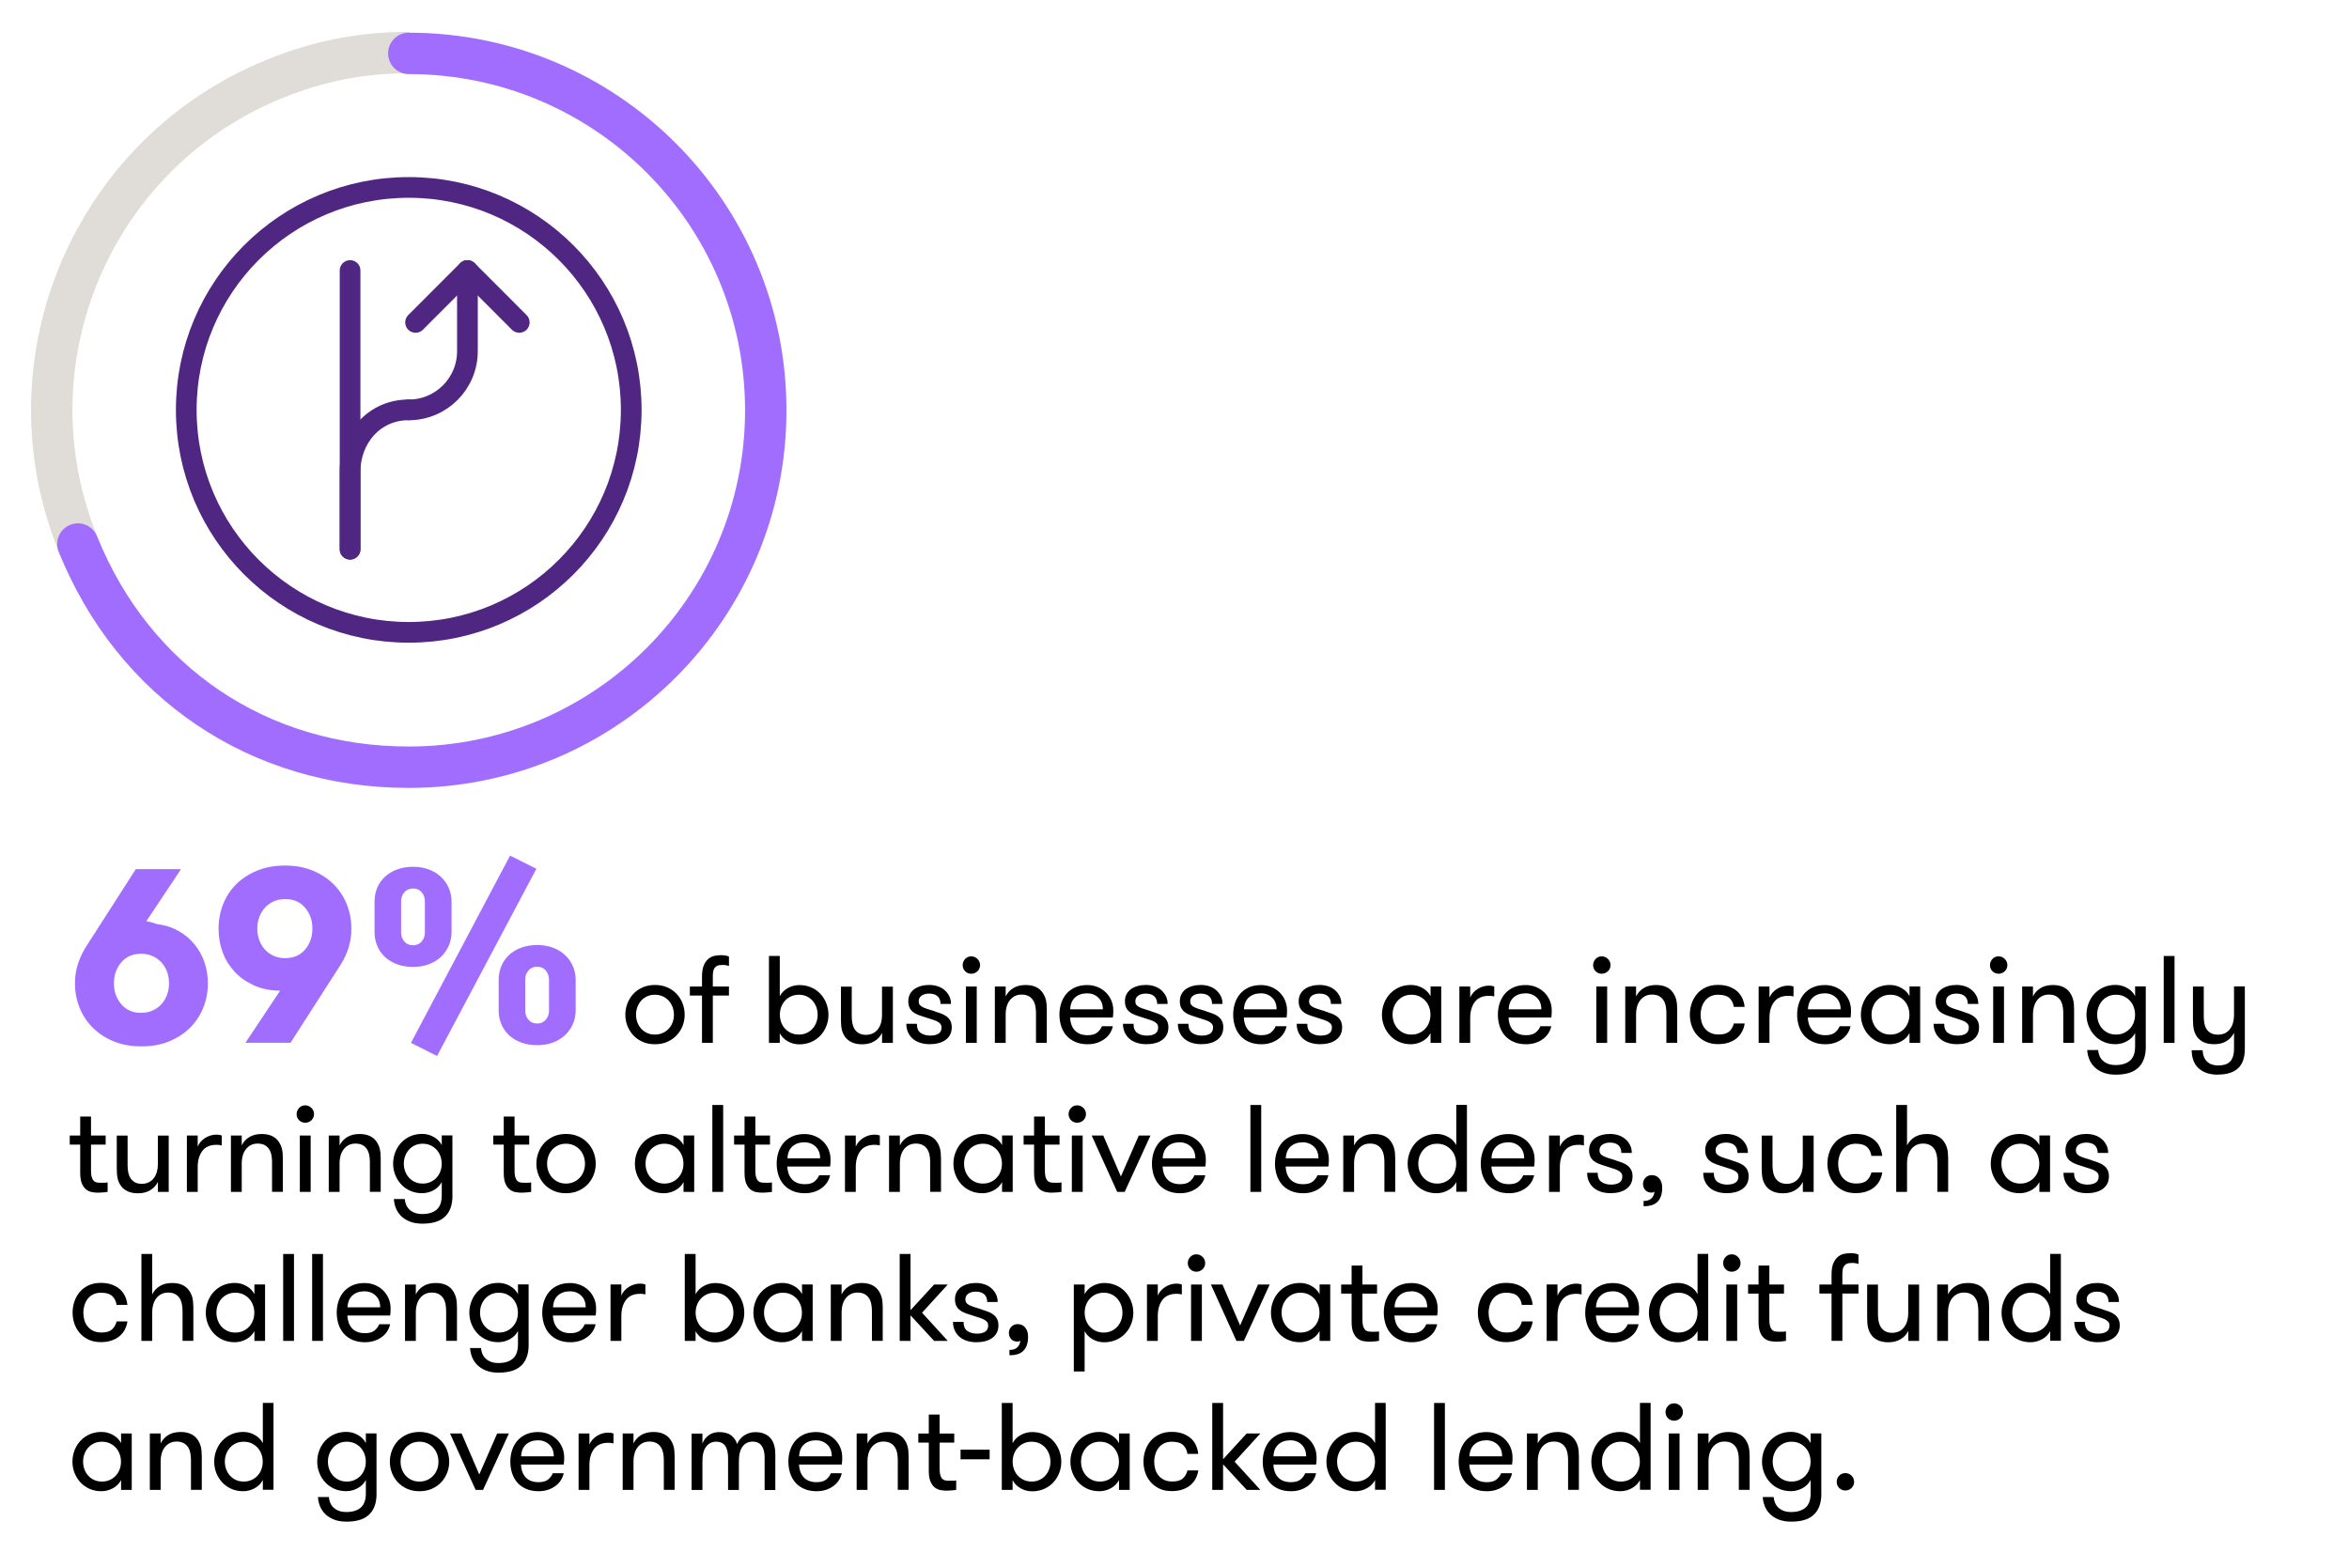 <?xml version="1.0" encoding="UTF-8"?>
<svg id="Layer_1" data-name="Layer 1" xmlns="http://www.w3.org/2000/svg" viewBox="0 0 454 303">
  <defs>
    <style>
      .cls-1, .cls-2, .cls-3, .cls-4, .cls-5 {
        fill: none;
      }

      .cls-1, .cls-2, .cls-3, .cls-5 {
        stroke-miterlimit: 10;
      }

      .cls-1, .cls-2, .cls-4 {
        stroke: #4f2682;
        stroke-width: 4px;
      }

      .cls-1, .cls-4, .cls-5 {
        stroke-linecap: round;
      }

      .cls-6 {
        fill: #a06dff;
      }

      .cls-3 {
        stroke: #e0dcd7;
      }

      .cls-3, .cls-5 {
        stroke-width: 8px;
      }

      .cls-4 {
        stroke-linejoin: round;
      }

      .cls-5 {
        stroke: #a06dff;
      }
    </style>
  </defs>
  <g>
    <path class="cls-6" d="M27.3,202.26c-1.98,0-3.77-.33-5.35-.98-1.58-.66-2.93-1.54-4.03-2.64-1.1-1.1-1.95-2.39-2.54-3.86-.59-1.47-.89-3.04-.89-4.7,0-1.28.18-2.5.55-3.67.37-1.17.87-2.26,1.51-3.29l9.7-15.12h8.74l-6.72,10.08c.67.1,1.34.27,2.02.53,1.54.19,2.91.62,4.13,1.3,1.22.67,2.26,1.53,3.12,2.57.86,1.04,1.52,2.21,1.97,3.5.45,1.3.67,2.66.67,4.1,0,1.66-.3,3.23-.89,4.7-.59,1.47-1.44,2.76-2.54,3.86-1.1,1.1-2.45,1.98-4.03,2.64-1.58.66-3.38.98-5.4.98ZM27.3,195.78c.8,0,1.54-.15,2.21-.46.67-.3,1.24-.71,1.7-1.22.46-.51.82-1.12,1.08-1.82.26-.7.38-1.44.38-2.21s-.13-1.54-.38-2.23c-.26-.69-.62-1.29-1.08-1.8s-1.03-.92-1.7-1.22c-.67-.3-1.41-.46-2.21-.46-1.63,0-2.92.55-3.86,1.66-.94,1.1-1.42,2.46-1.42,4.06s.47,2.91,1.42,4.03c.94,1.12,2.23,1.68,3.86,1.68Z"/>
    <path class="cls-6" d="M47.42,201.59l6.72-10.1c-1.86,0-3.52-.33-4.99-.99-1.47-.66-2.72-1.52-3.74-2.6-1.02-1.08-1.81-2.33-2.35-3.75-.54-1.43-.82-2.96-.82-4.6s.29-3.24.86-4.72c.58-1.48,1.42-2.77,2.52-3.88s2.46-1.99,4.06-2.65c1.6-.66,3.41-.99,5.42-.99s3.77.33,5.35.98c1.58.66,2.93,1.54,4.03,2.64,1.1,1.1,1.95,2.39,2.54,3.86.59,1.47.89,3.04.89,4.7,0,1.31-.18,2.55-.55,3.72-.37,1.17-.87,2.25-1.51,3.24l-9.7,15.12h-8.74ZM55.1,173.79c-.83,0-1.58.15-2.23.46-.66.3-1.22.71-1.68,1.22-.46.51-.82,1.12-1.08,1.82-.26.7-.38,1.44-.38,2.21s.13,1.54.38,2.23c.26.69.62,1.29,1.08,1.8.46.51,1.02.92,1.68,1.22.66.3,1.4.46,2.23.46,1.63,0,2.92-.55,3.86-1.66.94-1.1,1.42-2.46,1.42-4.06s-.47-2.91-1.42-4.03c-.94-1.12-2.23-1.68-3.86-1.68Z"/>
    <path class="cls-6" d="M79.82,186.9c-1.15,0-2.19-.17-3.12-.53-.93-.35-1.71-.83-2.35-1.44-.64-.61-1.13-1.32-1.46-2.14s-.5-1.67-.5-2.57v-6c0-.89.17-1.75.5-2.57.34-.82.82-1.53,1.46-2.13s1.42-1.09,2.35-1.44c.93-.35,1.97-.53,3.12-.53s2.18.18,3.1.53c.91.35,1.69.83,2.33,1.44s1.14,1.32,1.49,2.13c.35.82.53,1.67.53,2.57v6c0,.9-.18,1.75-.53,2.57-.35.82-.85,1.53-1.49,2.14-.64.61-1.42,1.09-2.33,1.44-.91.35-1.94.53-3.1.53ZM82.12,174.23c0-.67-.21-1.26-.62-1.75-.42-.5-.98-.74-1.68-.74s-1.26.25-1.68.74c-.42.5-.62,1.08-.62,1.75v6c0,.67.21,1.26.62,1.75.42.5.98.74,1.68.74s1.26-.25,1.68-.74c.42-.5.62-1.08.62-1.75v-6ZM98.58,165.39l5.09,2.54-19.2,36.19-5.04-2.54,19.15-36.19ZM111.26,195.35c0,.9-.18,1.75-.53,2.57-.35.82-.85,1.53-1.49,2.14-.64.61-1.42,1.09-2.33,1.44-.91.35-1.94.53-3.1.53s-2.19-.18-3.12-.53c-.93-.35-1.71-.83-2.35-1.44-.64-.61-1.13-1.32-1.46-2.14-.34-.82-.5-1.67-.5-2.57v-6c0-.9.17-1.75.5-2.57.34-.82.82-1.53,1.46-2.14.64-.61,1.42-1.09,2.35-1.44.93-.35,1.97-.53,3.12-.53s2.18.18,3.1.53c.91.35,1.69.83,2.33,1.44.64.61,1.14,1.32,1.49,2.14.35.82.53,1.67.53,2.57v6ZM101.51,195.35c0,.67.21,1.26.62,1.75.42.5.98.74,1.68.74s1.26-.25,1.68-.74c.42-.5.62-1.08.62-1.75v-6c0-.67-.21-1.25-.62-1.75-.42-.5-.98-.74-1.68-.74s-1.26.25-1.68.74c-.42.5-.62,1.08-.62,1.75v6Z"/>
    <path d="M126.57,201.85c-.86,0-1.65-.15-2.35-.46-.7-.3-1.3-.72-1.8-1.25-.5-.53-.88-1.14-1.15-1.82-.27-.69-.41-1.42-.41-2.18s.14-1.5.41-2.2c.27-.7.66-1.31,1.15-1.84.5-.53,1.1-.94,1.8-1.25.7-.3,1.49-.46,2.35-.46s1.67.15,2.38.46c.7.3,1.31.72,1.81,1.25.5.53.89,1.14,1.16,1.84.27.7.41,1.43.41,2.2s-.14,1.5-.41,2.18c-.27.69-.66,1.3-1.16,1.82-.5.53-1.11.94-1.81,1.25s-1.5.46-2.38.46ZM126.57,199.98c.56,0,1.07-.1,1.52-.31.46-.21.84-.48,1.16-.83.32-.34.57-.75.74-1.21.18-.46.26-.96.26-1.49s-.09-1.02-.26-1.49c-.18-.46-.42-.87-.74-1.22-.32-.35-.71-.63-1.16-.84-.46-.21-.96-.31-1.52-.31s-1.06.1-1.51.31c-.45.21-.83.49-1.14.84-.31.35-.56.76-.73,1.22-.18.46-.26.96-.26,1.49s.09,1.02.26,1.49c.18.46.42.87.73,1.21.31.34.69.62,1.14.83.45.21.95.31,1.51.31Z"/>
    <path d="M140.89,186.71c-.19-.06-.38-.11-.58-.14-.19-.03-.41-.05-.65-.05-.22,0-.45.02-.67.05-.22.03-.43.12-.61.25-.18.14-.33.34-.44.61-.11.27-.17.66-.17,1.15v2.11h3.12v1.75h-3.12v9.14h-2.09v-9.14h-2.35v-1.75h2.35v-1.9c0-.99.13-1.76.4-2.32.26-.55.59-.96.97-1.24.38-.27.79-.44,1.22-.5.43-.06.81-.1,1.13-.1s.63.03.88.08c.25.06.45.12.61.2v1.78Z"/>
    <path d="M150.71,201.59h-2.09v-16.8h2.09v7.78c.35-.67.87-1.2,1.56-1.58.69-.38,1.43-.58,2.23-.58s1.6.15,2.29.46c.7.3,1.29.72,1.78,1.25.49.53.87,1.14,1.14,1.84.27.7.41,1.43.41,2.2s-.14,1.5-.41,2.18c-.27.69-.65,1.3-1.14,1.82-.49.53-1.08.94-1.78,1.25-.7.3-1.46.46-2.29.46s-1.54-.19-2.23-.58c-.69-.38-1.21-.91-1.56-1.58v1.9ZM154.41,199.98c.54,0,1.04-.1,1.49-.31.45-.21.83-.48,1.14-.83.31-.34.56-.75.73-1.21.18-.46.26-.96.26-1.49s-.09-1.02-.26-1.49c-.18-.46-.42-.87-.73-1.22-.31-.35-.69-.63-1.14-.84-.45-.21-.94-.31-1.49-.31s-1.07.1-1.52.31-.84.49-1.16.84c-.32.35-.57.76-.74,1.22-.18.46-.26.96-.26,1.49s.09,1.02.26,1.49c.18.46.42.87.74,1.21.32.34.71.62,1.16.83s.96.31,1.52.31Z"/>
    <path d="M172.57,190.69v10.9h-2.09v-1.94c-.32.67-.81,1.21-1.48,1.61-.66.4-1.45.6-2.36.6-.77,0-1.43-.12-1.98-.37-.55-.25-.99-.6-1.31-1.04-.3-.42-.52-.88-.64-1.39s-.18-1.15-.18-1.92v-6.43h2.09v5.76c0,.51.05.98.14,1.42.1.43.25.8.47,1.12.22.31.5.56.84.74.34.18.77.28,1.28.28s.99-.1,1.38-.3.72-.47.97-.82c.26-.34.45-.74.58-1.19.13-.45.19-.92.19-1.42v-5.59h2.09Z"/>
    <path d="M180.69,195.51c.42.13.82.26,1.21.41.39.14.74.33,1.04.55.3.22.55.5.73.84.18.34.28.76.28,1.27,0,.54-.11,1.02-.32,1.43-.22.41-.52.75-.9,1.02s-.84.48-1.36.61c-.52.14-1.08.2-1.69.2s-1.18-.08-1.73-.24c-.54-.16-1.02-.4-1.43-.73-.41-.33-.74-.74-.98-1.24-.25-.5-.37-1.07-.37-1.73h2.04c0,.83.24,1.42.73,1.76.49.34,1.1.52,1.84.52.67,0,1.2-.12,1.6-.37.39-.25.59-.64.59-1.19,0-.3-.08-.55-.24-.73-.16-.18-.39-.35-.68-.49-.3-.14-.66-.28-1.09-.4-.43-.12-.92-.28-1.46-.47-.42-.13-.8-.26-1.16-.41-.36-.14-.67-.33-.94-.55-.26-.22-.47-.5-.62-.82-.15-.32-.23-.73-.23-1.22s.1-.96.31-1.36c.21-.39.5-.72.86-.98.37-.26.8-.46,1.3-.6.5-.14,1.02-.2,1.58-.2.59,0,1.14.09,1.66.26.51.18.96.43,1.33.76s.67.72.89,1.16c.22.45.32.94.32,1.49h-2.02c0-.64-.19-1.13-.56-1.48-.38-.34-.92-.52-1.64-.52-.58,0-1.06.13-1.44.38-.38.26-.58.63-.58,1.13,0,.27.07.5.2.67.14.18.34.33.61.46.27.13.6.25.98.37.38.12.83.26,1.34.42Z"/>
    <path d="M186.06,186.56c0-.46.16-.86.48-1.2.32-.34.71-.5,1.18-.5s.86.17,1.2.5.5.74.5,1.2-.17.86-.5,1.18-.74.48-1.2.48-.86-.16-1.18-.48c-.32-.32-.48-.71-.48-1.18ZM186.69,190.69h2.09v10.9h-2.09v-10.9Z"/>
    <path d="M192.28,190.69h2.09v1.92c.32-.67.81-1.21,1.46-1.61.66-.4,1.45-.6,2.38-.6.77,0,1.42.12,1.97.37.54.25.98.6,1.3,1.07.3.42.52.88.65,1.39.13.51.19,1.15.19,1.92v6.43h-2.09v-5.78c0-.5-.05-.96-.14-1.4-.1-.44-.25-.82-.47-1.13-.22-.31-.5-.56-.85-.74-.35-.18-.78-.28-1.3-.28s-.98.1-1.37.31c-.38.21-.7.48-.96.83-.26.34-.45.74-.58,1.19s-.19.91-.19,1.39v5.62h-2.09v-10.9Z"/>
    <path d="M206.82,196.69c.02.46.09.9.23,1.31.14.41.34.77.6,1.08.26.31.6.56,1.02.74s.93.28,1.54.28c.82,0,1.44-.17,1.86-.52s.72-.75.9-1.21h2.11c-.1.46-.27.9-.53,1.32-.26.42-.59.78-1.01,1.1s-.9.58-1.46.77c-.56.19-1.18.29-1.87.29-.91,0-1.71-.15-2.4-.46-.69-.3-1.26-.71-1.7-1.22-.45-.51-.78-1.12-1.01-1.81-.22-.7-.34-1.44-.34-2.22s.12-1.58.36-2.28c.24-.7.59-1.31,1.04-1.82s1.02-.91,1.68-1.2c.66-.29,1.43-.43,2.29-.43.7,0,1.36.12,1.98.37.62.25,1.15.6,1.61,1.04.46.45.81.97,1.07,1.57.26.6.38,1.24.38,1.93,0,.16,0,.35-.01.58,0,.22-.04.49-.08.79h-8.26ZM210.08,192.01c-.94,0-1.71.27-2.3.8-.59.54-.9,1.3-.94,2.29h6.31c0-.96-.29-1.72-.88-2.27-.58-.55-1.32-.83-2.2-.83Z"/>
    <path d="M222.56,195.51c.42.13.82.26,1.21.41.39.14.74.33,1.04.55.3.22.55.5.73.84.18.34.28.76.28,1.27,0,.54-.11,1.02-.32,1.43-.22.41-.52.75-.9,1.02s-.84.48-1.36.61c-.52.14-1.08.2-1.69.2s-1.18-.08-1.73-.24c-.54-.16-1.02-.4-1.43-.73-.41-.33-.74-.74-.98-1.24-.25-.5-.37-1.07-.37-1.73h2.04c0,.83.24,1.42.73,1.76.49.34,1.1.52,1.84.52.67,0,1.2-.12,1.6-.37.39-.25.59-.64.59-1.19,0-.3-.08-.55-.24-.73-.16-.18-.39-.35-.68-.49-.3-.14-.66-.28-1.09-.4-.43-.12-.92-.28-1.46-.47-.42-.13-.8-.26-1.16-.41-.36-.14-.67-.33-.94-.55-.26-.22-.47-.5-.62-.82-.15-.32-.23-.73-.23-1.22s.1-.96.31-1.36c.21-.39.5-.72.86-.98.37-.26.8-.46,1.3-.6.5-.14,1.02-.2,1.58-.2.59,0,1.14.09,1.66.26.51.18.96.43,1.33.76s.67.72.89,1.16c.22.45.32.94.32,1.49h-2.02c0-.64-.19-1.13-.56-1.48-.38-.34-.92-.52-1.64-.52-.58,0-1.06.13-1.44.38-.38.26-.58.63-.58,1.13,0,.27.07.5.2.67.14.18.34.33.61.46.27.13.6.25.98.37.38.12.83.26,1.34.42Z"/>
    <path d="M233.17,195.51c.42.13.82.26,1.21.41.39.14.74.33,1.04.55.3.22.55.5.73.84.18.34.28.76.28,1.27,0,.54-.11,1.02-.32,1.43s-.52.75-.9,1.02c-.38.27-.84.48-1.36.61-.52.14-1.08.2-1.69.2s-1.18-.08-1.73-.24c-.54-.16-1.02-.4-1.43-.73-.41-.33-.74-.74-.98-1.24-.25-.5-.37-1.07-.37-1.73h2.04c0,.83.24,1.42.73,1.76.49.34,1.1.52,1.84.52.67,0,1.2-.12,1.6-.37.39-.25.59-.64.59-1.19,0-.3-.08-.55-.24-.73-.16-.18-.39-.35-.68-.49-.3-.14-.66-.28-1.09-.4-.43-.12-.92-.28-1.46-.47-.42-.13-.8-.26-1.16-.41-.36-.14-.67-.33-.94-.55-.26-.22-.47-.5-.62-.82-.15-.32-.23-.73-.23-1.22s.1-.96.31-1.36c.21-.39.5-.72.86-.98s.8-.46,1.3-.6c.5-.14,1.02-.2,1.58-.2.59,0,1.14.09,1.66.26.51.18.96.43,1.33.76s.67.72.89,1.16c.22.45.32.94.32,1.49h-2.02c0-.64-.19-1.13-.56-1.48-.38-.34-.92-.52-1.64-.52-.58,0-1.06.13-1.44.38s-.58.63-.58,1.13c0,.27.07.5.2.67.14.18.34.33.61.46.27.13.6.25.98.37s.83.26,1.34.42Z"/>
    <path d="M240.4,196.69c.02.46.09.9.23,1.31.14.41.34.77.6,1.08.26.31.6.56,1.02.74.42.18.93.28,1.54.28.82,0,1.44-.17,1.86-.52s.72-.75.9-1.21h2.11c-.1.46-.27.9-.53,1.32-.26.42-.59.78-1.01,1.1-.42.32-.9.58-1.46.77-.56.19-1.18.29-1.87.29-.91,0-1.71-.15-2.4-.46-.69-.3-1.26-.71-1.7-1.22-.45-.51-.78-1.12-1.01-1.81-.22-.7-.34-1.44-.34-2.22s.12-1.58.36-2.28c.24-.7.59-1.31,1.04-1.82.46-.51,1.02-.91,1.68-1.2.66-.29,1.43-.43,2.29-.43.7,0,1.36.12,1.98.37s1.15.6,1.61,1.04c.46.45.81.97,1.07,1.57.25.6.38,1.24.38,1.93,0,.16,0,.35-.01.58,0,.22-.04.49-.08.79h-8.26ZM243.66,192.01c-.94,0-1.71.27-2.3.8-.59.54-.9,1.3-.94,2.29h6.31c0-.96-.29-1.72-.88-2.27s-1.32-.83-2.2-.83Z"/>
    <path d="M256.14,195.51c.42.13.82.26,1.21.41.39.14.74.33,1.04.55.3.22.55.5.73.84.18.34.28.76.28,1.27,0,.54-.11,1.02-.32,1.43s-.52.75-.9,1.02c-.38.27-.84.48-1.36.61-.52.14-1.08.2-1.69.2s-1.18-.08-1.73-.24c-.54-.16-1.02-.4-1.43-.73-.41-.33-.74-.74-.98-1.24-.25-.5-.37-1.07-.37-1.73h2.04c0,.83.24,1.42.73,1.76.49.34,1.1.52,1.84.52.67,0,1.2-.12,1.6-.37.39-.25.59-.64.59-1.19,0-.3-.08-.55-.24-.73-.16-.18-.39-.35-.68-.49-.3-.14-.66-.28-1.09-.4-.43-.12-.92-.28-1.46-.47-.42-.13-.8-.26-1.16-.41-.36-.14-.67-.33-.94-.55-.26-.22-.47-.5-.62-.82-.15-.32-.23-.73-.23-1.22s.1-.96.31-1.36c.21-.39.5-.72.86-.98s.8-.46,1.3-.6c.5-.14,1.02-.2,1.58-.2.59,0,1.14.09,1.66.26.51.18.96.43,1.33.76s.67.72.89,1.16c.22.45.32.94.32,1.49h-2.02c0-.64-.19-1.13-.56-1.48-.38-.34-.92-.52-1.64-.52-.58,0-1.06.13-1.44.38s-.58.63-.58,1.13c0,.27.07.5.2.67.14.18.34.33.61.46.27.13.6.25.98.37s.83.26,1.34.42Z"/>
    <path d="M278.55,190.69v10.9h-2.06v-1.9c-.35.67-.88,1.2-1.57,1.58-.7.38-1.44.58-2.24.58s-1.59-.15-2.28-.46c-.69-.3-1.28-.72-1.76-1.25-.49-.53-.87-1.14-1.14-1.82-.27-.69-.41-1.42-.41-2.18s.14-1.5.41-2.2c.27-.7.65-1.31,1.14-1.84.49-.53,1.08-.94,1.76-1.25.69-.3,1.45-.46,2.28-.46s1.55.19,2.24.58c.7.38,1.22.91,1.57,1.58v-1.87h2.06ZM272.79,199.98c.56,0,1.07-.1,1.52-.31s.84-.48,1.16-.83c.32-.34.57-.75.74-1.21s.26-.96.26-1.49-.09-1.02-.26-1.49-.42-.87-.74-1.22c-.32-.35-.71-.63-1.16-.84s-.96-.31-1.52-.31-1.06.1-1.51.31c-.45.21-.83.49-1.14.84-.31.35-.56.76-.73,1.22-.18.46-.26.96-.26,1.49s.09,1.02.26,1.49c.18.46.42.87.73,1.21.31.34.69.62,1.14.83.45.21.95.31,1.51.31Z"/>
    <path d="M288.8,192.61c-.22-.05-.4-.08-.54-.1-.14-.02-.3-.02-.49-.02-1.22,0-2.12.39-2.72,1.18-.6.78-.9,1.83-.9,3.14v4.78h-2.09v-10.9h2.09v2.14c.29-.69.77-1.24,1.45-1.67.68-.42,1.4-.64,2.17-.64.42,0,.76.06,1.03.17v1.92Z"/>
    <path d="M291.56,196.69c.02.46.09.9.23,1.31.14.41.34.77.6,1.08.26.31.6.56,1.02.74.42.18.93.28,1.54.28.82,0,1.44-.17,1.86-.52s.72-.75.9-1.21h2.11c-.1.46-.27.9-.53,1.32-.26.42-.59.78-1.01,1.1-.42.32-.9.58-1.46.77-.56.19-1.18.29-1.87.29-.91,0-1.71-.15-2.4-.46-.69-.3-1.26-.71-1.7-1.22-.45-.51-.78-1.12-1.01-1.81-.22-.7-.34-1.44-.34-2.22s.12-1.58.36-2.28c.24-.7.59-1.31,1.04-1.82.46-.51,1.02-.91,1.68-1.2.66-.29,1.43-.43,2.29-.43.7,0,1.36.12,1.98.37s1.15.6,1.61,1.04c.46.45.81.97,1.07,1.57.25.6.38,1.24.38,1.93,0,.16,0,.35-.01.58,0,.22-.04.49-.08.79h-8.26ZM294.83,192.01c-.94,0-1.71.27-2.3.8-.59.54-.9,1.3-.94,2.29h6.31c0-.96-.29-1.72-.88-2.27s-1.32-.83-2.2-.83Z"/>
    <path d="M307.91,186.56c0-.46.16-.86.48-1.2.32-.34.71-.5,1.18-.5s.86.17,1.2.5c.34.34.5.74.5,1.2s-.17.86-.5,1.18c-.34.32-.74.48-1.2.48s-.86-.16-1.18-.48c-.32-.32-.48-.71-.48-1.18ZM308.53,190.69h2.09v10.9h-2.09v-10.9Z"/>
    <path d="M314.12,190.69h2.09v1.92c.32-.67.81-1.21,1.46-1.61.66-.4,1.45-.6,2.38-.6.77,0,1.42.12,1.97.37s.98.6,1.3,1.07c.3.42.52.88.65,1.39.13.51.19,1.15.19,1.92v6.43h-2.09v-5.78c0-.5-.05-.96-.14-1.4-.1-.44-.25-.82-.47-1.13-.22-.31-.5-.56-.85-.74-.35-.18-.78-.28-1.3-.28s-.98.1-1.37.31c-.38.21-.71.48-.96.83-.26.34-.45.74-.58,1.19-.13.45-.19.91-.19,1.39v5.62h-2.09v-10.9Z"/>
    <path d="M335.1,194.65c-.08-.67-.35-1.24-.8-1.69s-1.2-.68-2.22-.68c-.56,0-1.05.1-1.48.31-.42.21-.78.49-1.06.85-.28.36-.49.77-.64,1.24-.14.46-.22.95-.22,1.46s.07,1,.2,1.46c.14.46.35.87.64,1.22s.65.63,1.09.84.96.31,1.57.31c.91,0,1.58-.19,2.02-.58.43-.38.74-.9.91-1.56h2.09c-.08.56-.25,1.08-.5,1.57s-.6.91-1.02,1.27c-.42.36-.94.64-1.55.85-.61.21-1.3.31-2.09.31-.9,0-1.68-.16-2.35-.48-.67-.32-1.24-.74-1.7-1.27-.46-.53-.81-1.14-1.04-1.82-.23-.69-.35-1.4-.35-2.14s.12-1.45.35-2.14c.23-.69.58-1.3,1.03-1.84s1.02-.96,1.7-1.28c.68-.32,1.46-.48,2.34-.48s1.64.12,2.27.37,1.15.57,1.56.96c.41.39.72.84.94,1.36.22.51.35,1.03.4,1.56h-2.09Z"/>
    <path d="M346.64,192.61c-.22-.05-.4-.08-.54-.1-.14-.02-.3-.02-.49-.02-1.22,0-2.12.39-2.72,1.18-.6.78-.9,1.83-.9,3.14v4.78h-2.09v-10.9h2.09v2.14c.29-.69.77-1.24,1.45-1.67.68-.42,1.4-.64,2.17-.64.42,0,.76.06,1.03.17v1.92Z"/>
    <path d="M349.4,196.69c.02.46.09.9.23,1.31.14.41.34.77.6,1.08.26.31.6.56,1.02.74.42.18.93.28,1.54.28.82,0,1.44-.17,1.86-.52s.72-.75.9-1.21h2.11c-.1.46-.27.9-.53,1.32-.26.42-.59.78-1.01,1.1-.42.32-.9.58-1.46.77-.56.19-1.18.29-1.87.29-.91,0-1.71-.15-2.4-.46-.69-.3-1.26-.71-1.7-1.22-.45-.51-.78-1.12-1.01-1.81-.22-.7-.34-1.44-.34-2.22s.12-1.58.36-2.28c.24-.7.59-1.31,1.04-1.82.46-.51,1.02-.91,1.68-1.2.66-.29,1.43-.43,2.29-.43.7,0,1.36.12,1.98.37s1.15.6,1.61,1.04c.46.45.81.97,1.07,1.57.25.6.38,1.24.38,1.93,0,.16,0,.35-.01.58,0,.22-.04.49-.08.79h-8.26ZM352.67,192.01c-.94,0-1.71.27-2.3.8-.59.54-.9,1.3-.94,2.29h6.31c0-.96-.29-1.72-.88-2.27s-1.32-.83-2.2-.83Z"/>
    <path d="M371.12,190.69v10.9h-2.06v-1.9c-.35.67-.88,1.2-1.57,1.58-.7.38-1.44.58-2.24.58s-1.59-.15-2.28-.46c-.69-.3-1.28-.72-1.76-1.25-.49-.53-.87-1.14-1.14-1.82-.27-.69-.41-1.42-.41-2.18s.14-1.5.41-2.2c.27-.7.65-1.31,1.14-1.84.49-.53,1.08-.94,1.76-1.25.69-.3,1.45-.46,2.28-.46s1.55.19,2.24.58c.7.38,1.22.91,1.57,1.58v-1.87h2.06ZM365.36,199.98c.56,0,1.07-.1,1.52-.31s.84-.48,1.16-.83c.32-.34.57-.75.74-1.21s.26-.96.26-1.49-.09-1.02-.26-1.49-.42-.87-.74-1.22c-.32-.35-.71-.63-1.16-.84s-.96-.31-1.52-.31-1.06.1-1.51.31c-.45.21-.83.49-1.14.84-.31.35-.56.76-.73,1.22-.18.46-.26.96-.26,1.49s.09,1.02.26,1.49c.18.46.42.87.73,1.21.31.34.69.62,1.14.83.45.21.95.31,1.51.31Z"/>
    <path d="M379.24,195.51c.42.13.82.26,1.21.41.39.14.74.33,1.04.55.3.22.55.5.73.84.18.34.28.76.28,1.27,0,.54-.11,1.02-.32,1.43s-.52.75-.9,1.02c-.38.27-.84.48-1.36.61-.52.14-1.08.2-1.69.2s-1.18-.08-1.73-.24c-.54-.16-1.02-.4-1.43-.73-.41-.33-.74-.74-.98-1.24-.25-.5-.37-1.07-.37-1.73h2.04c0,.83.24,1.42.73,1.76.49.34,1.1.52,1.84.52.67,0,1.2-.12,1.6-.37.39-.25.59-.64.59-1.19,0-.3-.08-.55-.24-.73-.16-.18-.39-.35-.68-.49-.3-.14-.66-.28-1.09-.4-.43-.12-.92-.28-1.46-.47-.42-.13-.8-.26-1.16-.41-.36-.14-.67-.33-.94-.55-.26-.22-.47-.5-.62-.82-.15-.32-.23-.73-.23-1.22s.1-.96.31-1.36c.21-.39.5-.72.86-.98s.8-.46,1.3-.6c.5-.14,1.02-.2,1.58-.2.59,0,1.14.09,1.66.26.51.18.96.43,1.33.76s.67.72.89,1.16c.22.45.32.94.32,1.49h-2.02c0-.64-.19-1.13-.56-1.48-.38-.34-.92-.52-1.64-.52-.58,0-1.06.13-1.44.38s-.58.63-.58,1.13c0,.27.07.5.2.67.14.18.34.33.61.46.27.13.6.25.98.37s.83.26,1.34.42Z"/>
    <path d="M384.61,186.56c0-.46.16-.86.48-1.2.32-.34.71-.5,1.18-.5s.86.17,1.2.5c.34.34.5.74.5,1.2s-.17.86-.5,1.18c-.34.32-.74.48-1.2.48s-.86-.16-1.18-.48c-.32-.32-.48-.71-.48-1.18ZM385.23,190.69h2.09v10.9h-2.09v-10.9Z"/>
    <path d="M390.83,190.69h2.09v1.92c.32-.67.81-1.21,1.46-1.61.66-.4,1.45-.6,2.38-.6.77,0,1.42.12,1.97.37s.98.6,1.3,1.07c.3.42.52.88.65,1.39.13.51.19,1.15.19,1.92v6.43h-2.09v-5.78c0-.5-.05-.96-.14-1.4-.1-.44-.25-.82-.47-1.13-.22-.31-.5-.56-.85-.74-.35-.18-.78-.28-1.3-.28s-.98.1-1.37.31c-.38.21-.71.48-.96.83-.26.34-.45.74-.58,1.19-.13.45-.19.91-.19,1.39v5.62h-2.09v-10.9Z"/>
    <path d="M414.73,202.28c0,.98-.13,1.81-.4,2.5-.26.69-.65,1.25-1.15,1.69s-1.11.76-1.82.96-1.52.3-2.44.3-1.73-.13-2.41-.4c-.68-.26-1.24-.62-1.69-1.06-.45-.44-.79-.95-1.02-1.52-.23-.58-.36-1.17-.4-1.78h2.11c.03.38.12.75.26,1.1.14.35.35.66.62.92.27.26.62.48,1.03.64s.91.24,1.49.24c1.17,0,2.08-.28,2.75-.84.66-.56,1-1.48,1-2.76v-2.59c-.35.67-.88,1.2-1.57,1.58-.7.38-1.44.58-2.24.58s-1.59-.15-2.28-.46c-.69-.3-1.28-.72-1.76-1.25-.49-.53-.87-1.14-1.14-1.82-.27-.69-.41-1.42-.41-2.18s.14-1.5.41-2.2c.27-.7.65-1.31,1.14-1.84.49-.53,1.08-.94,1.76-1.25.69-.3,1.45-.46,2.28-.46s1.55.19,2.24.58c.7.38,1.22.91,1.57,1.58v-1.87h2.06v11.59ZM408.97,192.28c-.56,0-1.06.1-1.51.31-.45.21-.83.49-1.14.84-.31.35-.56.76-.73,1.22-.18.46-.26.96-.26,1.49s.09,1.02.26,1.49c.18.46.42.87.73,1.21.31.34.69.62,1.14.83.45.21.95.31,1.51.31s1.07-.1,1.52-.31.84-.48,1.16-.83c.32-.34.57-.75.74-1.21s.26-.96.26-1.49-.09-1.02-.26-1.49-.42-.87-.74-1.22c-.32-.35-.71-.63-1.16-.84s-.96-.31-1.52-.31Z"/>
    <path d="M418.19,184.79h2.09v16.8h-2.09v-16.8Z"/>
    <path d="M428.67,207.73c-1.55,0-2.78-.39-3.68-1.18-.9-.78-1.37-1.97-1.4-3.55h2.11c.06.99.36,1.73.88,2.22.52.49,1.24.73,2.15.73.46,0,.88-.05,1.26-.16.38-.1.7-.28.96-.53s.47-.58.61-1c.14-.42.22-.94.22-1.56v-3.07c-.32.67-.8,1.21-1.45,1.61-.65.4-1.44.6-2.36.6-.8,0-1.47-.12-2-.36-.54-.24-.97-.58-1.31-1.03-.3-.42-.52-.88-.64-1.4-.12-.52-.18-1.19-.18-2v-6.36h2.09v5.71c0,.53.04,1.01.13,1.45.09.44.24.82.46,1.14s.5.57.85.74c.35.18.8.26,1.34.26s.98-.1,1.37-.3.7-.47.95-.82c.25-.34.44-.74.56-1.19s.19-.92.19-1.42v-5.59h2.09v12.02c0,1.74-.44,3.02-1.32,3.82-.88.8-2.17,1.2-3.86,1.2Z"/>
    <path d="M20.8,230.39c-.21.03-.48.06-.83.1-.34.03-.69.05-1.04.05s-.7-.03-1.1-.1c-.4-.06-.77-.22-1.12-.47-.34-.25-.63-.63-.86-1.14-.23-.51-.35-1.22-.35-2.11v-5.47h-2.02v-1.75h2.02v-3.67h2.09v3.67h2.83v1.75h-2.83v5c0,.53.04.95.13,1.26.09.31.21.55.37.72.16.17.35.28.56.32.22.05.46.07.73.07h.76c.28,0,.5-.02.66-.07v1.85Z"/>
    <path d="M32.61,219.49v10.9h-2.09v-1.94c-.32.67-.81,1.21-1.48,1.61-.66.4-1.45.6-2.36.6-.77,0-1.43-.12-1.98-.37-.55-.25-.99-.6-1.31-1.04-.3-.42-.52-.88-.64-1.39s-.18-1.15-.18-1.92v-6.43h2.09v5.76c0,.51.05.98.14,1.42.1.43.25.8.47,1.12.22.31.5.56.84.74.34.18.77.28,1.28.28s.99-.1,1.38-.3.72-.47.97-.82c.26-.34.45-.74.58-1.19.13-.45.19-.92.19-1.42v-5.59h2.09Z"/>
    <path d="M42.86,221.41c-.22-.05-.4-.08-.54-.1-.14-.02-.3-.02-.49-.02-1.22,0-2.12.39-2.72,1.18s-.9,1.83-.9,3.14v4.78h-2.09v-10.9h2.09v2.14c.29-.69.77-1.24,1.45-1.67.68-.42,1.4-.64,2.17-.64.42,0,.76.06,1.03.17v1.92Z"/>
    <path d="M44.63,219.49h2.09v1.92c.32-.67.81-1.21,1.46-1.61.66-.4,1.45-.6,2.38-.6.77,0,1.42.12,1.97.37.54.25.98.6,1.3,1.07.3.42.52.88.65,1.39.13.51.19,1.15.19,1.92v6.43h-2.09v-5.78c0-.5-.05-.96-.14-1.4-.1-.44-.25-.82-.47-1.13-.22-.31-.5-.56-.85-.74-.35-.18-.78-.28-1.3-.28s-.98.1-1.37.31c-.38.21-.7.48-.96.83-.26.34-.45.74-.58,1.19s-.19.91-.19,1.39v5.62h-2.09v-10.9Z"/>
    <path d="M57.33,215.36c0-.46.16-.86.48-1.2.32-.34.71-.5,1.18-.5s.86.17,1.2.5.5.74.5,1.2-.17.86-.5,1.18-.74.48-1.2.48-.86-.16-1.18-.48c-.32-.32-.48-.71-.48-1.18ZM57.95,219.49h2.09v10.9h-2.09v-10.9Z"/>
    <path d="M63.54,219.49h2.09v1.92c.32-.67.81-1.21,1.46-1.61.66-.4,1.45-.6,2.38-.6.77,0,1.42.12,1.97.37.54.25.98.6,1.3,1.07.3.42.52.88.65,1.39.13.51.19,1.15.19,1.92v6.43h-2.09v-5.78c0-.5-.05-.96-.14-1.4-.1-.44-.25-.82-.47-1.13-.22-.31-.5-.56-.85-.74-.35-.18-.78-.28-1.3-.28s-.98.1-1.37.31c-.38.21-.7.48-.96.83-.26.34-.45.74-.58,1.19s-.19.91-.19,1.39v5.62h-2.09v-10.9Z"/>
    <path d="M87.45,231.08c0,.98-.13,1.81-.4,2.5-.26.69-.65,1.25-1.15,1.69-.5.44-1.11.76-1.82.96s-1.52.3-2.44.3-1.73-.13-2.41-.4-1.24-.62-1.69-1.06c-.45-.44-.79-.95-1.02-1.52s-.36-1.17-.4-1.78h2.11c.03.38.12.75.26,1.1.14.35.35.66.62.92s.62.48,1.03.64c.42.16.91.24,1.49.24,1.17,0,2.08-.28,2.75-.84.66-.56,1-1.48,1-2.76v-2.59c-.35.67-.88,1.2-1.57,1.58-.7.38-1.44.58-2.24.58s-1.59-.15-2.28-.46-1.28-.72-1.76-1.25c-.49-.53-.87-1.14-1.14-1.82-.27-.69-.41-1.42-.41-2.18s.14-1.5.41-2.2c.27-.7.65-1.31,1.14-1.84.49-.53,1.08-.94,1.76-1.25.69-.3,1.45-.46,2.28-.46s1.55.19,2.24.58c.7.38,1.22.91,1.57,1.58v-1.87h2.06v11.59ZM81.69,221.08c-.56,0-1.06.1-1.51.31-.45.21-.83.49-1.14.84-.31.35-.56.76-.73,1.22-.18.46-.26.96-.26,1.49s.09,1.02.26,1.49c.18.46.42.87.73,1.21.31.34.69.62,1.14.83.45.21.95.31,1.51.31s1.07-.1,1.52-.31c.46-.21.84-.48,1.16-.83.32-.34.57-.75.74-1.21.18-.46.26-.96.26-1.49s-.09-1.02-.26-1.49c-.18-.46-.42-.87-.74-1.22-.32-.35-.71-.63-1.16-.84-.46-.21-.96-.31-1.52-.31Z"/>
    <path d="M102.66,230.39c-.21.03-.48.06-.83.1-.34.03-.69.05-1.04.05s-.7-.03-1.1-.1c-.4-.06-.77-.22-1.12-.47-.34-.25-.63-.63-.86-1.14-.23-.51-.35-1.22-.35-2.11v-5.47h-2.02v-1.75h2.02v-3.67h2.09v3.67h2.83v1.75h-2.83v5c0,.53.04.95.13,1.26.09.31.21.55.37.72.16.17.35.28.56.32.22.05.46.07.73.07h.76c.28,0,.5-.02.66-.07v1.85Z"/>
    <path d="M109.38,230.65c-.86,0-1.65-.15-2.35-.46-.7-.3-1.3-.72-1.8-1.25-.5-.53-.88-1.14-1.15-1.82-.27-.69-.41-1.42-.41-2.18s.14-1.5.41-2.2c.27-.7.66-1.31,1.15-1.84.5-.53,1.1-.94,1.8-1.25.7-.3,1.49-.46,2.35-.46s1.67.15,2.38.46c.7.3,1.31.72,1.81,1.25.5.53.89,1.14,1.16,1.84.27.7.41,1.43.41,2.2s-.14,1.5-.41,2.18c-.27.69-.66,1.3-1.16,1.82-.5.53-1.11.94-1.81,1.25s-1.5.46-2.38.46ZM109.38,228.78c.56,0,1.07-.1,1.52-.31.46-.21.84-.48,1.16-.83.32-.34.57-.75.74-1.21.18-.46.26-.96.26-1.49s-.09-1.02-.26-1.49c-.18-.46-.42-.87-.74-1.22-.32-.35-.71-.63-1.16-.84-.46-.21-.96-.31-1.52-.31s-1.06.1-1.51.31c-.45.21-.83.49-1.14.84-.31.35-.56.76-.73,1.22-.18.46-.26.96-.26,1.49s.09,1.02.26,1.49c.18.46.42.87.73,1.21.31.34.69.62,1.14.83.45.21.95.31,1.51.31Z"/>
    <path d="M134.17,219.49v10.9h-2.06v-1.9c-.35.67-.88,1.2-1.57,1.58-.7.38-1.44.58-2.24.58s-1.59-.15-2.28-.46-1.28-.72-1.76-1.25c-.49-.53-.87-1.14-1.14-1.82-.27-.69-.41-1.42-.41-2.18s.14-1.5.41-2.2c.27-.7.65-1.31,1.14-1.84.49-.53,1.08-.94,1.76-1.25.69-.3,1.45-.46,2.28-.46s1.55.19,2.24.58c.7.38,1.22.91,1.57,1.58v-1.87h2.06ZM128.41,228.78c.56,0,1.07-.1,1.52-.31.46-.21.84-.48,1.16-.83.32-.34.57-.75.74-1.21.18-.46.26-.96.26-1.49s-.09-1.02-.26-1.49c-.18-.46-.42-.87-.74-1.22-.32-.35-.71-.63-1.16-.84-.46-.21-.96-.31-1.52-.31s-1.06.1-1.51.31c-.45.21-.83.49-1.14.84-.31.35-.56.76-.73,1.22-.18.46-.26.96-.26,1.49s.09,1.02.26,1.49c.18.46.42.87.73,1.21.31.34.69.62,1.14.83.45.21.95.31,1.51.31Z"/>
    <path d="M137.68,213.59h2.09v16.8h-2.09v-16.8Z"/>
    <path d="M149.2,230.39c-.21.03-.48.06-.83.1-.34.03-.69.05-1.04.05s-.7-.03-1.1-.1c-.4-.06-.77-.22-1.12-.47-.34-.25-.63-.63-.86-1.14-.23-.51-.35-1.22-.35-2.11v-5.47h-2.02v-1.75h2.02v-3.67h2.09v3.67h2.83v1.75h-2.83v5c0,.53.04.95.13,1.26.09.31.21.55.37.72.16.17.35.28.56.32.22.05.46.07.73.07h.76c.28,0,.5-.02.66-.07v1.85Z"/>
    <path d="M152.17,225.49c.02.46.09.9.23,1.31.14.41.34.77.6,1.08.26.31.6.56,1.02.74s.93.28,1.54.28c.82,0,1.44-.17,1.86-.52s.72-.75.9-1.21h2.11c-.1.46-.27.9-.53,1.32-.26.42-.59.78-1.01,1.1s-.9.58-1.46.77c-.56.19-1.18.29-1.87.29-.91,0-1.71-.15-2.4-.46-.69-.3-1.26-.71-1.7-1.22-.45-.51-.78-1.12-1.01-1.81-.22-.7-.34-1.44-.34-2.22s.12-1.58.36-2.28c.24-.7.59-1.31,1.04-1.82s1.02-.91,1.68-1.2c.66-.29,1.43-.43,2.29-.43.7,0,1.36.12,1.98.37.62.25,1.15.6,1.61,1.04.46.45.81.97,1.07,1.57.26.6.38,1.24.38,1.93,0,.16,0,.35-.01.58,0,.22-.04.49-.08.79h-8.26ZM155.44,220.81c-.94,0-1.71.27-2.3.8-.59.54-.9,1.3-.94,2.29h6.31c0-.96-.29-1.72-.88-2.27-.58-.55-1.32-.83-2.2-.83Z"/>
    <path d="M170.05,221.41c-.22-.05-.4-.08-.54-.1-.14-.02-.3-.02-.49-.02-1.22,0-2.12.39-2.72,1.18s-.9,1.83-.9,3.14v4.78h-2.09v-10.9h2.09v2.14c.29-.69.77-1.24,1.45-1.67.68-.42,1.4-.64,2.17-.64.42,0,.76.06,1.03.17v1.92Z"/>
    <path d="M171.83,219.49h2.09v1.92c.32-.67.81-1.21,1.46-1.61.66-.4,1.45-.6,2.38-.6.77,0,1.42.12,1.97.37.54.25.98.6,1.3,1.07.3.42.52.88.65,1.39.13.51.19,1.15.19,1.92v6.43h-2.09v-5.78c0-.5-.05-.96-.14-1.4-.1-.44-.25-.82-.47-1.13-.22-.31-.5-.56-.85-.74-.35-.18-.78-.28-1.3-.28s-.98.1-1.37.31c-.38.21-.7.48-.96.83-.26.34-.45.74-.58,1.19s-.19.91-.19,1.39v5.62h-2.09v-10.9Z"/>
    <path d="M195.73,219.49v10.9h-2.06v-1.9c-.35.67-.88,1.2-1.57,1.58-.7.38-1.44.58-2.24.58s-1.59-.15-2.28-.46-1.28-.72-1.76-1.25c-.49-.53-.87-1.14-1.14-1.82-.27-.69-.41-1.42-.41-2.18s.14-1.5.41-2.2c.27-.7.65-1.31,1.14-1.84.49-.53,1.08-.94,1.76-1.25.69-.3,1.45-.46,2.28-.46s1.55.19,2.24.58c.7.38,1.22.91,1.57,1.58v-1.87h2.06ZM189.97,228.78c.56,0,1.07-.1,1.52-.31.46-.21.84-.48,1.16-.83.32-.34.57-.75.74-1.21.18-.46.26-.96.26-1.49s-.09-1.02-.26-1.49c-.18-.46-.42-.87-.74-1.22-.32-.35-.71-.63-1.16-.84-.46-.21-.96-.31-1.52-.31s-1.06.1-1.51.31c-.45.21-.83.49-1.14.84-.31.35-.56.76-.73,1.22-.18.46-.26.96-.26,1.49s.09,1.02.26,1.49c.18.46.42.87.73,1.21.31.34.69.62,1.14.83.45.21.95.31,1.51.31Z"/>
    <path d="M205.16,230.39c-.21.03-.48.06-.83.1-.34.03-.69.05-1.04.05s-.7-.03-1.1-.1c-.4-.06-.77-.22-1.12-.47-.34-.25-.63-.63-.86-1.14-.23-.51-.35-1.22-.35-2.11v-5.47h-2.02v-1.75h2.02v-3.67h2.09v3.67h2.83v1.75h-2.83v5c0,.53.04.95.13,1.26.09.31.21.55.37.72.16.17.35.28.56.32.22.05.46.07.73.07h.76c.28,0,.5-.02.66-.07v1.85Z"/>
    <path d="M206.53,215.36c0-.46.16-.86.48-1.2.32-.34.71-.5,1.18-.5s.86.17,1.2.5.5.74.5,1.2-.17.86-.5,1.18-.74.48-1.2.48-.86-.16-1.18-.48c-.32-.32-.48-.71-.48-1.18ZM207.16,219.49h2.09v10.9h-2.09v-10.9Z"/>
    <path d="M213.23,219.49l3.41,7.92,3.46-7.92h2.26l-4.99,10.9h-1.44l-4.94-10.9h2.26Z"/>
    <path d="M224.7,225.49c.02.46.09.9.23,1.31.14.41.34.77.6,1.08.26.31.6.56,1.02.74s.93.28,1.54.28c.82,0,1.44-.17,1.86-.52s.72-.75.9-1.21h2.11c-.1.46-.27.9-.53,1.32-.26.42-.59.78-1.01,1.1s-.9.58-1.46.77c-.56.19-1.18.29-1.87.29-.91,0-1.71-.15-2.4-.46-.69-.3-1.26-.71-1.7-1.22-.45-.51-.78-1.12-1.01-1.81-.22-.7-.34-1.44-.34-2.22s.12-1.58.36-2.28c.24-.7.59-1.31,1.04-1.82s1.02-.91,1.68-1.2c.66-.29,1.43-.43,2.29-.43.7,0,1.36.12,1.98.37.62.25,1.15.6,1.61,1.04.46.45.81.97,1.07,1.57.26.6.38,1.24.38,1.93,0,.16,0,.35-.01.58,0,.22-.04.49-.08.79h-8.25ZM227.96,220.81c-.94,0-1.71.27-2.3.8-.59.54-.9,1.3-.94,2.29h6.31c0-.96-.29-1.72-.88-2.27s-1.32-.83-2.2-.83Z"/>
    <path d="M241.67,213.59h2.09v16.8h-2.09v-16.8Z"/>
    <path d="M248.48,225.49c.02.46.09.9.23,1.31.14.41.34.77.6,1.08.26.31.6.56,1.02.74.42.18.93.28,1.54.28.82,0,1.44-.17,1.86-.52s.72-.75.9-1.21h2.11c-.1.46-.27.9-.53,1.32-.26.42-.59.78-1.01,1.1-.42.32-.9.58-1.46.77-.56.19-1.18.29-1.87.29-.91,0-1.71-.15-2.4-.46-.69-.3-1.26-.71-1.7-1.22-.45-.51-.78-1.12-1.01-1.81-.22-.7-.34-1.44-.34-2.22s.12-1.58.36-2.28c.24-.7.59-1.31,1.04-1.82.46-.51,1.02-.91,1.68-1.2.66-.29,1.43-.43,2.29-.43.7,0,1.36.12,1.98.37s1.15.6,1.61,1.04c.46.45.81.97,1.07,1.57.25.6.38,1.24.38,1.93,0,.16,0,.35-.01.58,0,.22-.04.49-.08.79h-8.26ZM251.75,220.81c-.94,0-1.71.27-2.3.8-.59.54-.9,1.3-.94,2.29h6.31c0-.96-.29-1.72-.88-2.27s-1.32-.83-2.2-.83Z"/>
    <path d="M259.62,219.49h2.09v1.92c.32-.67.81-1.21,1.46-1.61.66-.4,1.45-.6,2.38-.6.77,0,1.42.12,1.97.37s.98.6,1.3,1.07c.3.42.52.88.65,1.39.13.51.19,1.15.19,1.92v6.43h-2.09v-5.78c0-.5-.05-.96-.14-1.4-.1-.44-.25-.82-.47-1.13-.22-.31-.5-.56-.85-.74-.35-.18-.78-.28-1.3-.28s-.98.1-1.37.31c-.38.21-.71.48-.96.83-.26.34-.45.74-.58,1.19-.13.45-.19.91-.19,1.39v5.62h-2.09v-10.9Z"/>
    <path d="M281.46,228.49c-.35.67-.88,1.2-1.57,1.58-.7.38-1.44.58-2.24.58s-1.59-.15-2.28-.46c-.69-.3-1.28-.72-1.76-1.25-.49-.53-.87-1.14-1.14-1.82-.27-.69-.41-1.42-.41-2.18s.14-1.5.41-2.2c.27-.7.65-1.31,1.14-1.84.49-.53,1.08-.94,1.76-1.25.69-.3,1.45-.46,2.28-.46s1.55.19,2.24.58c.7.38,1.22.91,1.57,1.58v-7.78h2.06v16.8h-2.06v-1.9ZM277.76,228.78c.56,0,1.07-.1,1.52-.31s.84-.48,1.16-.83c.32-.34.57-.75.74-1.21s.26-.96.26-1.49-.09-1.02-.26-1.49-.42-.87-.74-1.22c-.32-.35-.71-.63-1.16-.84s-.96-.31-1.52-.31-1.06.1-1.51.31c-.45.21-.83.49-1.14.84-.31.35-.56.76-.73,1.22-.18.46-.26.96-.26,1.49s.09,1.02.26,1.49c.18.46.42.87.73,1.21.31.34.69.62,1.14.83.45.21.95.31,1.51.31Z"/>
    <path d="M288.25,225.49c.02.46.09.9.23,1.31.14.41.34.77.6,1.08.26.31.6.56,1.02.74.42.18.93.28,1.54.28.82,0,1.44-.17,1.86-.52s.72-.75.9-1.21h2.11c-.1.46-.27.9-.53,1.32-.26.42-.59.78-1.01,1.1-.42.32-.9.58-1.46.77-.56.19-1.18.29-1.87.29-.91,0-1.71-.15-2.4-.46-.69-.3-1.26-.71-1.7-1.22-.45-.51-.78-1.12-1.01-1.81-.22-.7-.34-1.44-.34-2.22s.12-1.58.36-2.28c.24-.7.59-1.31,1.04-1.82.46-.51,1.02-.91,1.68-1.2.66-.29,1.43-.43,2.29-.43.7,0,1.36.12,1.98.37s1.15.6,1.61,1.04c.46.45.81.97,1.07,1.57.25.6.38,1.24.38,1.93,0,.16,0,.35-.01.58,0,.22-.04.49-.08.79h-8.26ZM291.51,220.81c-.94,0-1.71.27-2.3.8-.59.54-.9,1.3-.94,2.29h6.31c0-.96-.29-1.72-.88-2.27s-1.32-.83-2.2-.83Z"/>
    <path d="M306.13,221.41c-.22-.05-.4-.08-.54-.1-.14-.02-.3-.02-.49-.02-1.22,0-2.12.39-2.72,1.18-.6.78-.9,1.83-.9,3.14v4.78h-2.09v-10.9h2.09v2.14c.29-.69.77-1.24,1.45-1.67.68-.42,1.4-.64,2.17-.64.42,0,.76.06,1.03.17v1.92Z"/>
    <path d="M312.27,224.31c.42.13.82.26,1.21.41.39.14.74.33,1.04.55.3.22.55.5.73.84.18.34.28.76.28,1.27,0,.54-.11,1.02-.32,1.43s-.52.75-.9,1.02c-.38.27-.84.48-1.36.61-.52.14-1.08.2-1.69.2s-1.18-.08-1.73-.24c-.54-.16-1.02-.4-1.43-.73-.41-.33-.74-.74-.98-1.24-.25-.5-.37-1.07-.37-1.73h2.04c0,.83.24,1.42.73,1.76.49.34,1.1.52,1.84.52.67,0,1.2-.12,1.6-.37.39-.25.59-.64.59-1.19,0-.3-.08-.55-.24-.73-.16-.18-.39-.35-.68-.49-.3-.14-.66-.28-1.09-.4-.43-.12-.92-.28-1.46-.47-.42-.13-.8-.26-1.16-.41-.36-.14-.67-.33-.94-.55-.26-.22-.47-.5-.62-.82-.15-.32-.23-.73-.23-1.22s.1-.96.31-1.36c.21-.39.5-.72.86-.98s.8-.46,1.3-.6c.5-.14,1.02-.2,1.58-.2.59,0,1.14.09,1.66.26.51.18.96.43,1.33.76s.67.72.89,1.16c.22.45.32.94.32,1.49h-2.02c0-.64-.19-1.13-.56-1.48-.38-.34-.92-.52-1.64-.52-.58,0-1.06.13-1.44.38s-.58.63-.58,1.13c0,.27.07.5.2.67.14.18.34.33.61.46.27.13.6.25.98.37s.83.26,1.34.42Z"/>
    <path d="M317.55,228.85c0-.46.16-.86.48-1.2.32-.34.73-.5,1.22-.5.61,0,1.1.22,1.46.67.37.45.55,1.03.55,1.75,0,.66-.08,1.21-.25,1.67-.17.46-.41.83-.72,1.12-.31.29-.69.5-1.13.62s-.94.19-1.5.19v-1.03c.43,0,.79-.07,1.08-.2s.5-.32.65-.54c.24-.35.36-.7.36-1.06-.05.05-.12.09-.23.13-.1.04-.21.06-.32.06-.51,0-.92-.16-1.21-.49s-.44-.72-.44-1.19Z"/>
    <path d="M334.71,224.31c.42.13.82.26,1.21.41.39.14.74.33,1.04.55.3.22.55.5.73.84.18.34.28.76.28,1.27,0,.54-.11,1.02-.32,1.43s-.52.75-.9,1.02c-.38.27-.84.48-1.36.61-.52.14-1.08.2-1.69.2s-1.18-.08-1.73-.24c-.54-.16-1.02-.4-1.43-.73-.41-.33-.74-.74-.98-1.24-.25-.5-.37-1.07-.37-1.73h2.04c0,.83.24,1.42.73,1.76.49.34,1.1.52,1.84.52.67,0,1.2-.12,1.6-.37.39-.25.59-.64.59-1.19,0-.3-.08-.55-.24-.73-.16-.18-.39-.35-.68-.49-.3-.14-.66-.28-1.09-.4-.43-.12-.92-.28-1.46-.47-.42-.13-.8-.26-1.16-.41-.36-.14-.67-.33-.94-.55-.26-.22-.47-.5-.62-.82-.15-.32-.23-.73-.23-1.22s.1-.96.31-1.36c.21-.39.5-.72.86-.98s.8-.46,1.3-.6c.5-.14,1.02-.2,1.58-.2.59,0,1.14.09,1.66.26.51.18.96.43,1.33.76s.67.72.89,1.16c.22.45.32.94.32,1.49h-2.02c0-.64-.19-1.13-.56-1.48-.38-.34-.92-.52-1.64-.52-.58,0-1.06.13-1.44.38s-.58.63-.58,1.13c0,.27.07.5.2.67.14.18.34.33.61.46.27.13.6.25.98.37s.83.26,1.34.42Z"/>
    <path d="M350.53,219.49v10.9h-2.09v-1.94c-.32.67-.81,1.21-1.48,1.61s-1.45.6-2.36.6c-.77,0-1.43-.12-1.98-.37-.55-.25-.99-.6-1.31-1.04-.3-.42-.52-.88-.64-1.39s-.18-1.15-.18-1.92v-6.43h2.09v5.76c0,.51.05.98.14,1.42.1.43.25.8.47,1.12.22.31.5.56.84.74.34.18.77.28,1.28.28s.99-.1,1.38-.3c.39-.2.72-.47.97-.82.26-.34.45-.74.58-1.19.13-.45.19-.92.19-1.42v-5.59h2.09Z"/>
    <path d="M361.69,223.45c-.08-.67-.35-1.24-.8-1.69s-1.2-.68-2.22-.68c-.56,0-1.05.1-1.48.31-.42.21-.78.49-1.06.85-.28.36-.49.77-.64,1.24-.14.46-.22.95-.22,1.46s.07,1,.2,1.46c.14.46.35.87.64,1.22s.65.63,1.09.84.96.31,1.57.31c.91,0,1.58-.19,2.02-.58.43-.38.74-.9.91-1.56h2.09c-.08.56-.25,1.08-.5,1.57s-.6.91-1.02,1.27c-.42.36-.94.64-1.55.85-.61.21-1.3.31-2.09.31-.9,0-1.68-.16-2.35-.48-.67-.32-1.24-.74-1.7-1.27-.46-.53-.81-1.14-1.04-1.82-.23-.69-.35-1.4-.35-2.14s.12-1.45.35-2.14c.23-.69.58-1.3,1.03-1.84s1.02-.96,1.7-1.28c.68-.32,1.46-.48,2.34-.48s1.64.12,2.27.37,1.15.57,1.56.96c.41.39.72.84.94,1.36.22.51.35,1.03.4,1.56h-2.09Z"/>
    <path d="M366.49,213.59h2.09v7.82c.32-.67.81-1.21,1.46-1.61.66-.4,1.45-.6,2.38-.6.77,0,1.42.12,1.97.37s.98.6,1.3,1.07c.3.42.52.88.65,1.39.13.51.19,1.15.19,1.92v6.43h-2.09v-5.78c0-.5-.05-.96-.14-1.4-.1-.44-.25-.82-.47-1.13-.22-.31-.5-.56-.85-.74-.35-.18-.78-.28-1.3-.28s-.98.1-1.37.31c-.38.21-.71.48-.96.83-.26.34-.45.74-.58,1.19-.13.45-.19.91-.19,1.39v5.62h-2.09v-16.8Z"/>
    <path d="M396.22,219.49v10.9h-2.06v-1.9c-.35.67-.88,1.2-1.57,1.58-.7.38-1.44.58-2.24.58s-1.59-.15-2.28-.46c-.69-.3-1.28-.72-1.76-1.25-.49-.53-.87-1.14-1.14-1.82-.27-.69-.41-1.42-.41-2.18s.14-1.5.41-2.2c.27-.7.65-1.31,1.14-1.84.49-.53,1.08-.94,1.76-1.25.69-.3,1.45-.46,2.28-.46s1.55.19,2.24.58c.7.38,1.22.91,1.57,1.58v-1.87h2.06ZM390.46,228.78c.56,0,1.07-.1,1.52-.31s.84-.48,1.16-.83c.32-.34.57-.75.74-1.21s.26-.96.26-1.49-.09-1.02-.26-1.49-.42-.87-.74-1.22c-.32-.35-.71-.63-1.16-.84s-.96-.31-1.52-.31-1.06.1-1.51.31c-.45.21-.83.49-1.14.84-.31.35-.56.76-.73,1.22-.18.46-.26.96-.26,1.49s.09,1.02.26,1.49c.18.46.42.87.73,1.21.31.34.69.62,1.14.83.45.21.95.31,1.51.31Z"/>
    <path d="M404.34,224.31c.42.13.82.26,1.21.41.39.14.74.33,1.04.55.3.22.55.5.73.84.18.34.28.76.28,1.27,0,.54-.11,1.02-.32,1.43s-.52.75-.9,1.02c-.38.27-.84.48-1.36.61-.52.14-1.08.2-1.69.2s-1.18-.08-1.73-.24c-.54-.16-1.02-.4-1.43-.73-.41-.33-.74-.74-.98-1.24-.25-.5-.37-1.07-.37-1.73h2.04c0,.83.24,1.42.73,1.76.49.34,1.1.52,1.84.52.67,0,1.2-.12,1.6-.37.39-.25.59-.64.59-1.19,0-.3-.08-.55-.24-.73-.16-.18-.39-.35-.68-.49-.3-.14-.66-.28-1.09-.4-.43-.12-.92-.28-1.46-.47-.42-.13-.8-.26-1.16-.41-.36-.14-.67-.33-.94-.55-.26-.22-.47-.5-.62-.82-.15-.32-.23-.73-.23-1.22s.1-.96.31-1.36c.21-.39.5-.72.86-.98s.8-.46,1.3-.6c.5-.14,1.02-.2,1.58-.2.59,0,1.14.09,1.66.26.51.18.96.43,1.33.76s.67.72.89,1.16c.22.45.32.94.32,1.49h-2.02c0-.64-.19-1.13-.56-1.48-.38-.34-.92-.52-1.64-.52-.58,0-1.06.13-1.44.38s-.58.63-.58,1.13c0,.27.07.5.2.67.14.18.34.33.61.46.27.13.6.25.98.37s.83.26,1.34.42Z"/>
    <path d="M22.53,252.25c-.08-.67-.35-1.24-.8-1.69s-1.2-.68-2.22-.68c-.56,0-1.05.1-1.48.31s-.78.49-1.06.85c-.28.36-.49.77-.64,1.24-.14.46-.22.95-.22,1.46s.07,1,.2,1.46c.14.46.35.87.64,1.22s.65.63,1.09.84.96.31,1.57.31c.91,0,1.58-.19,2.02-.58.43-.38.74-.9.91-1.56h2.09c-.08.56-.25,1.08-.5,1.57-.26.49-.6.91-1.02,1.27-.42.36-.94.64-1.55.85s-1.3.31-2.09.31c-.9,0-1.68-.16-2.35-.48-.67-.32-1.24-.74-1.7-1.27-.46-.53-.81-1.14-1.04-1.82-.23-.69-.35-1.4-.35-2.14s.12-1.45.35-2.14c.23-.69.58-1.3,1.03-1.84s1.02-.96,1.7-1.28c.68-.32,1.46-.48,2.34-.48s1.64.12,2.27.37c.63.25,1.15.57,1.56.96.41.39.72.84.94,1.36.22.51.35,1.03.4,1.56h-2.09Z"/>
    <path d="M27.33,242.39h2.09v7.82c.32-.67.81-1.21,1.46-1.61.66-.4,1.45-.6,2.38-.6.77,0,1.42.12,1.97.37.54.25.98.6,1.3,1.07.3.42.52.88.65,1.39.13.51.19,1.15.19,1.92v6.43h-2.09v-5.78c0-.5-.05-.96-.14-1.4-.1-.44-.25-.82-.47-1.13-.22-.31-.5-.56-.85-.74-.35-.18-.78-.28-1.3-.28s-.98.1-1.37.31c-.38.21-.7.48-.96.83-.26.34-.45.74-.58,1.19s-.19.91-.19,1.39v5.62h-2.09v-16.8Z"/>
    <path d="M51.23,248.29v10.9h-2.06v-1.9c-.35.67-.88,1.2-1.57,1.58-.7.38-1.44.58-2.24.58s-1.59-.15-2.28-.46-1.28-.72-1.76-1.25c-.49-.53-.87-1.14-1.14-1.82-.27-.69-.41-1.42-.41-2.18s.14-1.5.41-2.2c.27-.7.65-1.31,1.14-1.84.49-.53,1.08-.94,1.76-1.25.69-.3,1.45-.46,2.28-.46s1.55.19,2.24.58c.7.38,1.22.91,1.57,1.58v-1.87h2.06ZM45.47,257.58c.56,0,1.07-.1,1.52-.31.46-.21.84-.48,1.16-.83.32-.34.57-.75.74-1.21.18-.46.26-.96.26-1.49s-.09-1.02-.26-1.49c-.18-.46-.42-.87-.74-1.22-.32-.35-.71-.63-1.16-.84-.46-.21-.96-.31-1.52-.31s-1.06.1-1.51.31c-.45.21-.83.49-1.14.84-.31.35-.56.76-.73,1.22-.18.46-.26.96-.26,1.49s.09,1.02.26,1.49c.18.46.42.87.73,1.21.31.34.69.62,1.14.83.45.21.95.31,1.51.31Z"/>
    <path d="M54.73,242.39h2.09v16.8h-2.09v-16.8Z"/>
    <path d="M60.33,242.39h2.09v16.8h-2.09v-16.8Z"/>
    <path d="M67.14,254.29c.02.46.09.9.23,1.31.14.41.34.77.6,1.08.26.31.6.56,1.02.74s.93.28,1.54.28c.82,0,1.44-.17,1.86-.52s.72-.75.9-1.21h2.11c-.1.46-.27.9-.53,1.32-.26.42-.59.78-1.01,1.1s-.9.58-1.46.77c-.56.19-1.18.29-1.87.29-.91,0-1.71-.15-2.4-.46-.69-.3-1.26-.71-1.7-1.22-.45-.51-.78-1.12-1.01-1.81-.22-.7-.34-1.44-.34-2.22s.12-1.58.36-2.28c.24-.7.59-1.31,1.04-1.82s1.02-.91,1.68-1.2c.66-.29,1.43-.43,2.29-.43.7,0,1.36.12,1.98.37.62.25,1.15.6,1.61,1.04.46.45.81.97,1.07,1.57.26.6.38,1.24.38,1.93,0,.16,0,.35-.01.58,0,.22-.04.49-.08.79h-8.26ZM70.41,249.61c-.94,0-1.71.27-2.3.8-.59.54-.9,1.3-.94,2.29h6.31c0-.96-.29-1.72-.88-2.27-.58-.55-1.32-.83-2.2-.83Z"/>
    <path d="M78.28,248.29h2.09v1.92c.32-.67.81-1.21,1.46-1.61.66-.4,1.45-.6,2.38-.6.77,0,1.42.12,1.97.37.54.25.98.6,1.3,1.07.3.42.52.88.65,1.39.13.51.19,1.15.19,1.92v6.43h-2.09v-5.78c0-.5-.05-.96-.14-1.4-.1-.44-.25-.82-.47-1.13-.22-.31-.5-.56-.85-.74-.35-.18-.78-.28-1.3-.28s-.98.1-1.37.31c-.38.21-.7.48-.96.83-.26.34-.45.74-.58,1.19s-.19.91-.19,1.39v5.62h-2.09v-10.9Z"/>
    <path d="M102.18,259.88c0,.98-.13,1.81-.4,2.5-.26.69-.65,1.25-1.15,1.69-.5.44-1.11.76-1.82.96s-1.52.3-2.44.3-1.73-.13-2.41-.4-1.24-.62-1.69-1.06c-.45-.44-.79-.95-1.02-1.52s-.36-1.17-.4-1.78h2.11c.03.38.12.75.26,1.1.14.35.35.66.62.92s.62.48,1.03.64c.42.16.91.24,1.49.24,1.17,0,2.08-.28,2.75-.84.66-.56,1-1.48,1-2.76v-2.59c-.35.67-.88,1.2-1.57,1.58-.7.38-1.44.58-2.24.58s-1.59-.15-2.28-.46-1.28-.72-1.76-1.25c-.49-.53-.87-1.14-1.14-1.82-.27-.69-.41-1.42-.41-2.18s.14-1.5.41-2.2c.27-.7.65-1.31,1.14-1.84.49-.53,1.08-.94,1.76-1.25.69-.3,1.45-.46,2.28-.46s1.55.19,2.24.58c.7.38,1.22.91,1.57,1.58v-1.87h2.06v11.59ZM96.42,249.88c-.56,0-1.06.1-1.51.31-.45.21-.83.49-1.14.84-.31.35-.56.76-.73,1.22-.18.46-.26.96-.26,1.49s.09,1.02.26,1.49c.18.46.42.87.73,1.21.31.34.69.62,1.14.83.45.21.95.31,1.51.31s1.07-.1,1.52-.31c.46-.21.84-.48,1.16-.83.32-.34.57-.75.74-1.21.18-.46.26-.96.26-1.49s-.09-1.02-.26-1.49c-.18-.46-.42-.87-.74-1.22-.32-.35-.71-.63-1.16-.84-.46-.21-.96-.31-1.52-.31Z"/>
    <path d="M106.86,254.29c.02.46.09.9.23,1.31.14.41.34.77.6,1.08.26.31.6.56,1.02.74s.93.28,1.54.28c.82,0,1.44-.17,1.86-.52s.72-.75.9-1.21h2.11c-.1.46-.27.9-.53,1.32-.26.42-.59.78-1.01,1.1s-.9.58-1.46.77c-.56.19-1.18.29-1.87.29-.91,0-1.71-.15-2.4-.46-.69-.3-1.26-.71-1.7-1.22-.45-.51-.78-1.12-1.01-1.81-.22-.7-.34-1.44-.34-2.22s.12-1.58.36-2.28c.24-.7.59-1.31,1.04-1.82s1.02-.91,1.68-1.2c.66-.29,1.43-.43,2.29-.43.7,0,1.36.12,1.98.37.62.25,1.15.6,1.61,1.04.46.45.81.97,1.07,1.57.26.6.38,1.24.38,1.93,0,.16,0,.35-.01.58,0,.22-.04.49-.08.79h-8.26ZM110.13,249.61c-.94,0-1.71.27-2.3.8-.59.54-.9,1.3-.94,2.29h6.31c0-.96-.29-1.72-.88-2.27-.58-.55-1.32-.83-2.2-.83Z"/>
    <path d="M124.74,250.21c-.22-.05-.4-.08-.54-.1-.14-.02-.3-.02-.49-.02-1.22,0-2.12.39-2.72,1.18s-.9,1.83-.9,3.14v4.78h-2.09v-10.9h2.09v2.14c.29-.69.77-1.24,1.45-1.67.68-.42,1.4-.64,2.17-.64.42,0,.76.06,1.03.17v1.92Z"/>
    <path d="M134.44,259.19h-2.09v-16.8h2.09v7.78c.35-.67.87-1.2,1.56-1.58.69-.38,1.43-.58,2.23-.58s1.6.15,2.29.46c.7.3,1.29.72,1.78,1.25.49.53.87,1.14,1.14,1.84.27.7.41,1.43.41,2.2s-.14,1.5-.41,2.18c-.27.69-.65,1.3-1.14,1.82-.49.53-1.08.94-1.78,1.25-.7.3-1.46.46-2.29.46s-1.54-.19-2.23-.58c-.69-.38-1.21-.91-1.56-1.58v1.9ZM138.13,257.58c.54,0,1.04-.1,1.49-.31.45-.21.83-.48,1.14-.83.31-.34.56-.75.73-1.21.18-.46.26-.96.26-1.49s-.09-1.02-.26-1.49c-.18-.46-.42-.87-.73-1.22-.31-.35-.69-.63-1.14-.84-.45-.21-.94-.31-1.49-.31s-1.07.1-1.52.31-.84.49-1.16.84c-.32.35-.57.76-.74,1.22-.18.46-.26.96-.26,1.49s.09,1.02.26,1.49c.18.46.42.87.74,1.21.32.34.71.62,1.16.83s.96.31,1.52.31Z"/>
    <path d="M157.07,248.29v10.9h-2.06v-1.9c-.35.67-.88,1.2-1.57,1.58-.7.38-1.44.58-2.24.58s-1.59-.15-2.28-.46-1.28-.72-1.76-1.25c-.49-.53-.87-1.14-1.14-1.82-.27-.69-.41-1.42-.41-2.18s.14-1.5.41-2.2c.27-.7.65-1.31,1.14-1.84.49-.53,1.08-.94,1.76-1.25.69-.3,1.45-.46,2.28-.46s1.55.19,2.24.58c.7.38,1.22.91,1.57,1.58v-1.87h2.06ZM151.31,257.58c.56,0,1.07-.1,1.52-.31.46-.21.84-.48,1.16-.83.32-.34.57-.75.74-1.21.18-.46.26-.96.26-1.49s-.09-1.02-.26-1.49c-.18-.46-.42-.87-.74-1.22-.32-.35-.71-.63-1.16-.84-.46-.21-.96-.31-1.52-.31s-1.06.1-1.51.31c-.45.21-.83.49-1.14.84-.31.35-.56.76-.73,1.22-.18.46-.26.96-.26,1.49s.09,1.02.26,1.49c.18.46.42.87.73,1.21.31.34.69.62,1.14.83.45.21.95.31,1.51.31Z"/>
    <path d="M160.57,248.29h2.09v1.92c.32-.67.81-1.21,1.46-1.61.66-.4,1.45-.6,2.38-.6.77,0,1.42.12,1.97.37.54.25.98.6,1.3,1.07.3.42.52.88.65,1.39.13.51.19,1.15.19,1.92v6.43h-2.09v-5.78c0-.5-.05-.96-.14-1.4-.1-.44-.25-.82-.47-1.13-.22-.31-.5-.56-.85-.74-.35-.18-.78-.28-1.3-.28s-.98.1-1.37.31c-.38.21-.7.48-.96.83-.26.34-.45.74-.58,1.19s-.19.91-.19,1.39v5.62h-2.09v-10.9Z"/>
    <path d="M178.21,253.74l4.97,5.45h-2.64l-4.56-4.94v4.94h-2.09v-16.8h2.09v10.87l4.56-4.97h2.64l-4.97,5.45Z"/>
    <path d="M189.71,253.12c.42.13.82.26,1.21.41.39.14.74.33,1.04.55.3.22.55.5.73.84.18.34.28.76.28,1.27,0,.54-.11,1.02-.32,1.43-.22.41-.52.75-.9,1.02s-.84.48-1.36.61c-.52.14-1.08.2-1.69.2s-1.18-.08-1.73-.24c-.54-.16-1.02-.4-1.43-.73-.41-.33-.74-.74-.98-1.24-.25-.5-.37-1.07-.37-1.73h2.04c0,.83.24,1.42.73,1.76.49.34,1.1.52,1.84.52.67,0,1.2-.12,1.6-.37.39-.25.59-.64.59-1.19,0-.3-.08-.55-.24-.73-.16-.18-.39-.35-.68-.49-.3-.14-.66-.28-1.09-.4-.43-.12-.92-.28-1.46-.47-.42-.13-.8-.26-1.16-.41-.36-.14-.67-.33-.94-.55-.26-.22-.47-.5-.62-.82-.15-.32-.23-.73-.23-1.22s.1-.96.31-1.36c.21-.39.5-.72.86-.98.37-.26.8-.46,1.3-.6.5-.14,1.02-.2,1.58-.2.59,0,1.14.09,1.66.26.51.18.96.43,1.33.76s.67.72.89,1.16c.22.45.32.94.32,1.49h-2.02c0-.64-.19-1.13-.56-1.48-.38-.34-.92-.52-1.64-.52-.58,0-1.06.13-1.44.38-.38.26-.58.63-.58,1.13,0,.27.07.5.2.67.14.18.34.33.61.46.27.13.6.25.98.37.38.12.83.26,1.34.42Z"/>
    <path d="M194.99,257.65c0-.46.16-.86.48-1.2.32-.34.73-.5,1.22-.5.61,0,1.1.22,1.46.67.37.45.55,1.03.55,1.75,0,.66-.08,1.21-.25,1.67-.17.46-.41.83-.72,1.12s-.69.5-1.13.62c-.44.13-.94.19-1.5.19v-1.03c.43,0,.79-.07,1.08-.2.29-.14.5-.32.65-.54.24-.35.36-.7.36-1.06-.05.05-.12.09-.23.13-.1.04-.21.06-.32.06-.51,0-.92-.16-1.21-.49-.3-.33-.44-.72-.44-1.19Z"/>
    <path d="M209.63,250.16c.35-.67.87-1.2,1.56-1.58.69-.38,1.43-.58,2.23-.58s1.6.15,2.29.46c.7.3,1.29.72,1.78,1.25.49.53.87,1.14,1.14,1.84.27.7.41,1.43.41,2.2s-.14,1.5-.41,2.18c-.27.69-.65,1.3-1.14,1.82-.49.53-1.08.94-1.78,1.25-.7.3-1.46.46-2.29.46s-1.54-.19-2.23-.58c-.69-.38-1.21-.91-1.56-1.58v7.8h-2.09v-16.8h2.09v1.87ZM213.32,249.88c-.56,0-1.07.1-1.52.31s-.84.49-1.16.84c-.32.35-.57.76-.74,1.22-.18.46-.26.96-.26,1.49s.09,1.02.26,1.49c.18.46.42.87.74,1.21.32.34.71.62,1.16.83s.96.31,1.52.31,1.04-.1,1.49-.31c.45-.21.83-.48,1.14-.83.31-.34.56-.75.73-1.21.18-.46.26-.96.26-1.49s-.09-1.02-.26-1.49c-.18-.46-.42-.87-.73-1.22-.31-.35-.69-.63-1.14-.84-.45-.21-.94-.31-1.49-.31Z"/>
    <path d="M228.42,250.21c-.22-.05-.4-.08-.54-.1-.14-.02-.3-.02-.49-.02-1.22,0-2.12.39-2.72,1.18s-.9,1.83-.9,3.14v4.78h-2.09v-10.9h2.09v2.14c.29-.69.77-1.24,1.45-1.67.68-.42,1.4-.64,2.17-.64.42,0,.76.06,1.03.17v1.92Z"/>
    <path d="M229.57,244.16c0-.46.16-.86.48-1.2s.71-.5,1.18-.5.86.17,1.2.5c.34.34.5.74.5,1.2s-.17.86-.5,1.18c-.34.32-.74.48-1.2.48s-.86-.16-1.18-.48-.48-.71-.48-1.18ZM230.2,248.29h2.09v10.9h-2.09v-10.9Z"/>
    <path d="M236.27,248.29l3.41,7.92,3.46-7.92h2.26l-4.99,10.9h-1.44l-4.94-10.9h2.26Z"/>
    <path d="M257.1,248.29v10.9h-2.06v-1.9c-.35.67-.88,1.2-1.57,1.58-.7.38-1.44.58-2.24.58s-1.59-.15-2.28-.46c-.69-.3-1.28-.72-1.76-1.25-.49-.53-.87-1.14-1.14-1.82-.27-.69-.41-1.42-.41-2.18s.14-1.5.41-2.2c.27-.7.65-1.31,1.14-1.84.49-.53,1.08-.94,1.76-1.25.69-.3,1.45-.46,2.28-.46s1.55.19,2.24.58c.7.38,1.22.91,1.57,1.58v-1.87h2.06ZM251.34,257.58c.56,0,1.07-.1,1.52-.31s.84-.48,1.16-.83c.32-.34.57-.75.74-1.21s.26-.96.26-1.49-.09-1.02-.26-1.49-.42-.87-.74-1.22c-.32-.35-.71-.63-1.16-.84s-.96-.31-1.52-.31-1.06.1-1.51.31c-.45.21-.83.49-1.14.84-.31.35-.56.76-.73,1.22-.18.46-.26.96-.26,1.49s.09,1.02.26,1.49c.18.46.42.87.73,1.21.31.34.69.62,1.14.83.45.21.95.31,1.51.31Z"/>
    <path d="M266.53,259.19c-.21.03-.48.06-.83.1s-.69.05-1.04.05-.7-.03-1.1-.1c-.4-.06-.77-.22-1.12-.47-.34-.25-.63-.63-.86-1.14-.23-.51-.35-1.22-.35-2.11v-5.47h-2.02v-1.75h2.02v-3.67h2.09v3.67h2.83v1.75h-2.83v5c0,.53.04.95.13,1.26.09.31.21.55.37.72.16.17.35.28.56.32.22.05.46.07.73.07h.76c.28,0,.5-.02.66-.07v1.85Z"/>
    <path d="M269.51,254.29c.02.46.09.9.23,1.31.14.41.34.77.6,1.08.26.31.6.56,1.02.74.42.18.93.28,1.54.28.82,0,1.44-.17,1.86-.52s.72-.75.9-1.21h2.11c-.1.46-.27.9-.53,1.32-.26.42-.59.78-1.01,1.1-.42.32-.9.58-1.46.77-.56.19-1.18.29-1.87.29-.91,0-1.71-.15-2.4-.46-.69-.3-1.26-.71-1.7-1.22-.45-.51-.78-1.12-1.01-1.81-.22-.7-.34-1.44-.34-2.22s.12-1.58.36-2.28c.24-.7.59-1.31,1.04-1.82.46-.51,1.02-.91,1.68-1.2.66-.29,1.43-.43,2.29-.43.7,0,1.36.12,1.98.37s1.15.6,1.61,1.04c.46.45.81.97,1.07,1.57.25.6.38,1.24.38,1.93,0,.16,0,.35-.01.58,0,.22-.04.49-.08.79h-8.26ZM272.77,249.61c-.94,0-1.71.27-2.3.8-.59.54-.9,1.3-.94,2.29h6.31c0-.96-.29-1.72-.88-2.27s-1.32-.83-2.2-.83Z"/>
    <path d="M294.13,252.25c-.08-.67-.35-1.24-.8-1.69s-1.2-.68-2.22-.68c-.56,0-1.05.1-1.48.31-.42.21-.78.49-1.06.85-.28.36-.49.77-.64,1.24-.14.46-.22.95-.22,1.46s.07,1,.2,1.46c.14.46.35.87.64,1.22s.65.63,1.09.84.96.31,1.57.31c.91,0,1.58-.19,2.02-.58.43-.38.74-.9.91-1.56h2.09c-.08.56-.25,1.08-.5,1.57s-.6.91-1.02,1.27c-.42.36-.94.64-1.55.85-.61.21-1.3.31-2.09.31-.9,0-1.68-.16-2.35-.48-.67-.32-1.24-.74-1.7-1.27-.46-.53-.81-1.14-1.04-1.82-.23-.69-.35-1.4-.35-2.14s.12-1.45.35-2.14c.23-.69.58-1.3,1.03-1.84s1.02-.96,1.7-1.28c.68-.32,1.46-.48,2.34-.48s1.64.12,2.27.37,1.15.57,1.56.96c.41.39.72.84.94,1.36.22.51.35,1.03.4,1.56h-2.09Z"/>
    <path d="M305.67,250.21c-.22-.05-.4-.08-.54-.1-.14-.02-.3-.02-.49-.02-1.22,0-2.12.39-2.72,1.18-.6.78-.9,1.83-.9,3.14v4.78h-2.09v-10.9h2.09v2.14c.29-.69.77-1.24,1.45-1.67.68-.42,1.4-.64,2.17-.64.42,0,.76.06,1.03.17v1.92Z"/>
    <path d="M308.44,254.29c.02.46.09.9.23,1.31.14.41.34.77.6,1.08.26.31.6.56,1.02.74.42.18.93.28,1.54.28.82,0,1.44-.17,1.86-.52s.72-.75.9-1.21h2.11c-.1.46-.27.9-.53,1.32-.26.42-.59.78-1.01,1.1-.42.32-.9.58-1.46.77-.56.19-1.18.29-1.87.29-.91,0-1.71-.15-2.4-.46-.69-.3-1.26-.71-1.7-1.22-.45-.51-.78-1.12-1.01-1.81-.22-.7-.34-1.44-.34-2.22s.12-1.58.36-2.28c.24-.7.59-1.31,1.04-1.82.46-.51,1.02-.91,1.68-1.2.66-.29,1.43-.43,2.29-.43.7,0,1.36.12,1.98.37s1.15.6,1.61,1.04c.46.45.81.97,1.07,1.57.25.6.38,1.24.38,1.93,0,.16,0,.35-.01.58,0,.22-.04.49-.08.79h-8.26ZM311.7,249.61c-.94,0-1.71.27-2.3.8-.59.54-.9,1.3-.94,2.29h6.31c0-.96-.29-1.72-.88-2.27s-1.32-.83-2.2-.83Z"/>
    <path d="M328.09,257.29c-.35.67-.88,1.2-1.57,1.58-.7.38-1.44.58-2.24.58s-1.59-.15-2.28-.46c-.69-.3-1.28-.72-1.76-1.25-.49-.53-.87-1.14-1.14-1.82-.27-.69-.41-1.42-.41-2.18s.14-1.5.41-2.2c.27-.7.65-1.31,1.14-1.84.49-.53,1.08-.94,1.76-1.25.69-.3,1.45-.46,2.28-.46s1.55.19,2.24.58c.7.38,1.22.91,1.57,1.58v-7.78h2.06v16.8h-2.06v-1.9ZM324.4,257.58c.56,0,1.07-.1,1.52-.31s.84-.48,1.16-.83c.32-.34.57-.75.74-1.21s.26-.96.26-1.49-.09-1.02-.26-1.49-.42-.87-.74-1.22c-.32-.35-.71-.63-1.16-.84s-.96-.31-1.52-.31-1.06.1-1.51.31c-.45.21-.83.49-1.14.84-.31.35-.56.76-.73,1.22-.18.46-.26.96-.26,1.49s.09,1.02.26,1.49c.18.46.42.87.73,1.21.31.34.69.62,1.14.83.45.21.95.31,1.51.31Z"/>
    <path d="M333.04,244.16c0-.46.16-.86.48-1.2.32-.34.71-.5,1.18-.5s.86.17,1.2.5c.34.34.5.74.5,1.2s-.17.86-.5,1.18c-.34.32-.74.48-1.2.48s-.86-.16-1.18-.48c-.32-.32-.48-.71-.48-1.18ZM333.66,248.29h2.09v10.9h-2.09v-10.9Z"/>
    <path d="M345.18,259.19c-.21.03-.48.06-.83.1s-.69.05-1.04.05-.7-.03-1.1-.1c-.4-.06-.77-.22-1.12-.47-.34-.25-.63-.63-.86-1.14-.23-.51-.35-1.22-.35-2.11v-5.47h-2.02v-1.75h2.02v-3.67h2.09v3.67h2.83v1.75h-2.83v5c0,.53.04.95.13,1.26.09.31.21.55.37.72.16.17.35.28.56.32.22.05.46.07.73.07h.76c.28,0,.5-.02.66-.07v1.85Z"/>
    <path d="M359.2,244.31c-.19-.06-.38-.11-.58-.14-.19-.03-.41-.05-.65-.05-.22,0-.45.02-.67.05-.22.03-.43.12-.61.25-.18.14-.33.34-.44.61-.11.27-.17.66-.17,1.15v2.11h3.12v1.75h-3.12v9.14h-2.09v-9.14h-2.35v-1.75h2.35v-1.9c0-.99.13-1.76.4-2.32.26-.55.59-.96.97-1.24.38-.27.79-.44,1.22-.5.43-.06.81-.1,1.13-.1s.63.03.88.08c.25.06.45.12.61.2v1.78Z"/>
    <path d="M370.91,248.29v10.9h-2.09v-1.94c-.32.67-.81,1.21-1.48,1.61s-1.45.6-2.36.6c-.77,0-1.43-.12-1.98-.37-.55-.25-.99-.6-1.31-1.04-.3-.42-.52-.88-.64-1.39s-.18-1.15-.18-1.92v-6.43h2.09v5.76c0,.51.05.98.14,1.42.1.43.25.8.47,1.12.22.31.5.56.84.74.34.18.77.28,1.28.28s.99-.1,1.38-.3c.39-.2.72-.47.97-.82.26-.34.45-.74.58-1.19.13-.45.19-.92.19-1.42v-5.59h2.09Z"/>
    <path d="M374.41,248.29h2.09v1.92c.32-.67.81-1.21,1.46-1.61.66-.4,1.45-.6,2.38-.6.77,0,1.42.12,1.97.37s.98.6,1.3,1.07c.3.42.52.88.65,1.39.13.51.19,1.15.19,1.92v6.43h-2.09v-5.78c0-.5-.05-.96-.14-1.4-.1-.44-.25-.82-.47-1.13-.22-.31-.5-.56-.85-.74-.35-.18-.78-.28-1.3-.28s-.98.1-1.37.31c-.38.21-.71.48-.96.83-.26.34-.45.74-.58,1.19-.13.45-.19.91-.19,1.39v5.62h-2.09v-10.9Z"/>
    <path d="M396.25,257.29c-.35.67-.88,1.2-1.57,1.58-.7.38-1.44.58-2.24.58s-1.59-.15-2.28-.46c-.69-.3-1.28-.72-1.76-1.25-.49-.53-.87-1.14-1.14-1.82-.27-.69-.41-1.42-.41-2.18s.14-1.5.41-2.2c.27-.7.65-1.31,1.14-1.84.49-.53,1.08-.94,1.76-1.25.69-.3,1.45-.46,2.28-.46s1.55.19,2.24.58c.7.38,1.22.91,1.57,1.58v-7.78h2.06v16.8h-2.06v-1.9ZM392.56,257.58c.56,0,1.07-.1,1.52-.31s.84-.48,1.16-.83c.32-.34.57-.75.74-1.21s.26-.96.26-1.49-.09-1.02-.26-1.49-.42-.87-.74-1.22c-.32-.35-.71-.63-1.16-.84s-.96-.31-1.52-.31-1.06.1-1.51.31c-.45.21-.83.49-1.14.84-.31.35-.56.76-.73,1.22-.18.46-.26.96-.26,1.49s.09,1.02.26,1.49c.18.46.42.87.73,1.21.31.34.69.62,1.14.83.45.21.95.31,1.51.31Z"/>
    <path d="M406.43,253.12c.42.13.82.26,1.21.41.39.14.74.33,1.04.55.3.22.55.5.73.84.18.34.28.76.28,1.27,0,.54-.11,1.02-.32,1.43s-.52.75-.9,1.02c-.38.27-.84.48-1.36.61-.52.14-1.08.2-1.69.2s-1.18-.08-1.73-.24c-.54-.16-1.02-.4-1.43-.73-.41-.33-.74-.74-.98-1.24-.25-.5-.37-1.07-.37-1.73h2.04c0,.83.24,1.42.73,1.76.49.34,1.1.52,1.84.52.67,0,1.2-.12,1.6-.37.39-.25.59-.64.59-1.19,0-.3-.08-.55-.24-.73-.16-.18-.39-.35-.68-.49-.3-.14-.66-.28-1.09-.4-.43-.12-.92-.28-1.46-.47-.42-.13-.8-.26-1.16-.41-.36-.14-.67-.33-.94-.55-.26-.22-.47-.5-.62-.82-.15-.32-.23-.73-.23-1.22s.1-.96.31-1.36c.21-.39.5-.72.86-.98s.8-.46,1.3-.6c.5-.14,1.02-.2,1.58-.2.59,0,1.14.09,1.66.26.51.18.96.43,1.33.76s.67.72.89,1.16c.22.45.32.94.32,1.49h-2.02c0-.64-.19-1.13-.56-1.48-.38-.34-.92-.52-1.64-.52-.58,0-1.06.13-1.44.38s-.58.63-.58,1.13c0,.27.07.5.2.67.14.18.34.33.61.46.27.13.6.25.98.37s.83.26,1.34.42Z"/>
    <path d="M25.46,277.09v10.9h-2.06v-1.9c-.35.67-.88,1.2-1.57,1.58-.7.38-1.44.58-2.24.58s-1.59-.15-2.28-.46-1.28-.72-1.76-1.25c-.49-.53-.87-1.14-1.14-1.82-.27-.69-.41-1.42-.41-2.18s.14-1.5.41-2.2c.27-.7.65-1.31,1.14-1.84.49-.53,1.08-.94,1.76-1.25.69-.3,1.45-.46,2.28-.46s1.55.19,2.24.58c.7.38,1.22.91,1.57,1.58v-1.87h2.06ZM19.7,286.38c.56,0,1.07-.1,1.52-.31.46-.21.84-.48,1.16-.83.32-.34.57-.75.74-1.21.18-.46.26-.96.26-1.49s-.09-1.02-.26-1.49c-.18-.46-.42-.87-.74-1.22-.32-.35-.71-.63-1.16-.84-.46-.21-.96-.31-1.52-.31s-1.06.1-1.51.31c-.45.21-.83.49-1.14.84-.31.35-.56.76-.73,1.22-.18.46-.26.96-.26,1.49s.09,1.02.26,1.49c.18.46.42.87.73,1.21.31.34.69.62,1.14.83.45.21.95.31,1.51.31Z"/>
    <path d="M28.96,277.09h2.09v1.92c.32-.67.81-1.21,1.46-1.61.66-.4,1.45-.6,2.38-.6.77,0,1.42.12,1.97.37.54.25.98.6,1.3,1.07.3.42.52.88.65,1.39.13.51.19,1.15.19,1.92v6.43h-2.09v-5.78c0-.5-.05-.96-.14-1.4-.1-.44-.25-.82-.47-1.13-.22-.31-.5-.56-.85-.74-.35-.18-.78-.28-1.3-.28s-.98.1-1.37.31c-.38.21-.7.48-.96.83-.26.34-.45.74-.58,1.19s-.19.91-.19,1.39v5.62h-2.09v-10.9Z"/>
    <path d="M50.8,286.09c-.35.67-.88,1.2-1.57,1.58-.7.38-1.44.58-2.24.58s-1.59-.15-2.28-.46-1.28-.72-1.76-1.25c-.49-.53-.87-1.14-1.14-1.82-.27-.69-.41-1.42-.41-2.18s.14-1.5.41-2.2c.27-.7.65-1.31,1.14-1.84.49-.53,1.08-.94,1.76-1.25.69-.3,1.45-.46,2.28-.46s1.55.19,2.24.58c.7.38,1.22.91,1.57,1.58v-7.78h2.06v16.8h-2.06v-1.9ZM47.1,286.38c.56,0,1.07-.1,1.52-.31.46-.21.84-.48,1.16-.83.32-.34.57-.75.74-1.21.18-.46.26-.96.26-1.49s-.09-1.02-.26-1.49c-.18-.46-.42-.87-.74-1.22-.32-.35-.71-.63-1.16-.84-.46-.21-.96-.31-1.52-.31s-1.06.1-1.51.31c-.45.21-.83.49-1.14.84-.31.35-.56.76-.73,1.22-.18.46-.26.96-.26,1.49s.09,1.02.26,1.49c.18.46.42.87.73,1.21.31.34.69.62,1.14.83.45.21.95.31,1.51.31Z"/>
    <path d="M72.78,288.68c0,.98-.13,1.81-.4,2.5-.26.69-.65,1.25-1.15,1.69-.5.44-1.11.76-1.82.96s-1.52.3-2.44.3-1.73-.13-2.41-.4-1.24-.62-1.69-1.06c-.45-.44-.79-.95-1.02-1.52s-.36-1.17-.4-1.78h2.11c.03.38.12.75.26,1.1.14.35.35.66.62.92s.62.48,1.03.64c.42.16.91.24,1.49.24,1.17,0,2.08-.28,2.75-.84.66-.56,1-1.48,1-2.76v-2.59c-.35.67-.88,1.2-1.57,1.58-.7.38-1.44.58-2.24.58s-1.59-.15-2.28-.46-1.28-.72-1.76-1.25c-.49-.53-.87-1.14-1.14-1.82-.27-.69-.41-1.42-.41-2.18s.14-1.5.41-2.2c.27-.7.65-1.31,1.14-1.84.49-.53,1.08-.94,1.76-1.25.69-.3,1.45-.46,2.28-.46s1.55.19,2.24.58c.7.38,1.22.91,1.57,1.58v-1.87h2.06v11.59ZM67.02,278.68c-.56,0-1.06.1-1.51.31-.45.21-.83.49-1.14.84-.31.35-.56.76-.73,1.22-.18.46-.26.96-.26,1.49s.09,1.02.26,1.49c.18.46.42.87.73,1.21.31.34.69.62,1.14.83.45.21.95.31,1.51.31s1.07-.1,1.52-.31c.46-.21.84-.48,1.16-.83.32-.34.57-.75.74-1.21.18-.46.26-.96.26-1.49s-.09-1.02-.26-1.49c-.18-.46-.42-.87-.74-1.22-.32-.35-.71-.63-1.16-.84-.46-.21-.96-.31-1.52-.31Z"/>
    <path d="M81.06,288.25c-.86,0-1.65-.15-2.35-.46-.7-.3-1.3-.72-1.8-1.25-.5-.53-.88-1.14-1.15-1.82-.27-.69-.41-1.42-.41-2.18s.14-1.5.41-2.2c.27-.7.66-1.31,1.15-1.84.5-.53,1.1-.94,1.8-1.25.7-.3,1.49-.46,2.35-.46s1.67.15,2.38.46c.7.3,1.31.72,1.81,1.25.5.53.89,1.14,1.16,1.84.27.7.41,1.43.41,2.2s-.14,1.5-.41,2.18c-.27.69-.66,1.3-1.16,1.82-.5.53-1.11.94-1.81,1.25s-1.5.46-2.38.46ZM81.06,286.38c.56,0,1.07-.1,1.52-.31.46-.21.84-.48,1.16-.83.32-.34.57-.75.74-1.21.18-.46.26-.96.26-1.49s-.09-1.02-.26-1.49c-.18-.46-.42-.87-.74-1.22-.32-.35-.71-.63-1.16-.84-.46-.21-.96-.31-1.52-.31s-1.06.1-1.51.31c-.45.21-.83.49-1.14.84-.31.35-.56.76-.73,1.22-.18.46-.26.96-.26,1.49s.09,1.02.26,1.49c.18.46.42.87.73,1.21.31.34.69.62,1.14.83.45.21.95.31,1.51.31Z"/>
    <path d="M89.22,277.09l3.41,7.92,3.46-7.92h2.26l-4.99,10.9h-1.44l-4.94-10.9h2.26Z"/>
    <path d="M100.69,283.09c.02.46.09.9.23,1.31.14.41.34.77.6,1.08.26.31.6.56,1.02.74s.93.28,1.54.28c.82,0,1.44-.17,1.86-.52s.72-.75.9-1.21h2.11c-.1.46-.27.9-.53,1.32-.26.42-.59.78-1.01,1.1s-.9.58-1.46.77c-.56.19-1.18.29-1.87.29-.91,0-1.71-.15-2.4-.46-.69-.3-1.26-.71-1.7-1.22-.45-.51-.78-1.12-1.01-1.81-.22-.7-.34-1.44-.34-2.22s.12-1.58.36-2.28c.24-.7.59-1.31,1.04-1.82s1.02-.91,1.68-1.2c.66-.29,1.43-.43,2.29-.43.7,0,1.36.12,1.98.37.62.25,1.15.6,1.61,1.04.46.45.81.97,1.07,1.57.26.6.38,1.24.38,1.93,0,.16,0,.35-.01.58,0,.22-.04.49-.08.79h-8.26ZM103.96,278.41c-.94,0-1.71.27-2.3.8-.59.54-.9,1.3-.94,2.29h6.31c0-.96-.29-1.72-.88-2.27-.58-.55-1.32-.83-2.2-.83Z"/>
    <path d="M118.57,279.01c-.22-.05-.4-.08-.54-.1-.14-.02-.3-.02-.49-.02-1.22,0-2.12.39-2.72,1.18s-.9,1.83-.9,3.14v4.78h-2.09v-10.9h2.09v2.14c.29-.69.77-1.24,1.45-1.67.68-.42,1.4-.64,2.17-.64.42,0,.76.06,1.03.17v1.92Z"/>
    <path d="M120.35,277.09h2.09v1.92c.32-.67.81-1.21,1.46-1.61.66-.4,1.45-.6,2.38-.6.77,0,1.42.12,1.97.37.54.25.98.6,1.3,1.07.3.42.52.88.65,1.39.13.51.19,1.15.19,1.92v6.43h-2.09v-5.78c0-.5-.05-.96-.14-1.4-.1-.44-.25-.82-.47-1.13-.22-.31-.5-.56-.85-.74-.35-.18-.78-.28-1.3-.28s-.98.1-1.37.31c-.38.21-.7.48-.96.83-.26.34-.45.74-.58,1.19s-.19.91-.19,1.39v5.62h-2.09v-10.9Z"/>
    <path d="M147.78,287.99v-6.26c0-1.01-.2-1.77-.59-2.29-.39-.52-.96-.78-1.72-.78-.82,0-1.46.31-1.94.94s-.72,1.58-.72,2.86v5.54h-2.09v-6.14c0-1.1-.2-1.91-.59-2.42-.39-.51-.96-.77-1.69-.77-.8,0-1.45.31-1.94.94-.5.62-.74,1.58-.74,2.86v5.54h-2.09v-10.9h2.09v1.94c.21-.61.59-1.13,1.15-1.57.56-.44,1.25-.66,2.06-.66,1.01,0,1.79.21,2.35.64s.94.99,1.15,1.69c.11-.3.28-.6.5-.89.22-.29.48-.54.78-.74.3-.21.63-.38,1.01-.5.38-.13.78-.19,1.21-.19.72,0,1.33.11,1.82.34.5.22.9.53,1.2.91.3.38.52.84.66,1.37.14.53.2,1.09.2,1.68v6.89h-2.09Z"/>
    <path d="M154.43,283.09c.02.46.09.9.23,1.31.14.41.34.77.6,1.08.26.31.6.56,1.02.74s.93.28,1.54.28c.82,0,1.44-.17,1.86-.52s.72-.75.9-1.21h2.11c-.1.46-.27.9-.53,1.32-.26.42-.59.78-1.01,1.1s-.9.58-1.46.77c-.56.19-1.18.29-1.87.29-.91,0-1.71-.15-2.4-.46-.69-.3-1.26-.71-1.7-1.22-.45-.51-.78-1.12-1.01-1.81-.22-.7-.34-1.44-.34-2.22s.12-1.58.36-2.28c.24-.7.59-1.31,1.04-1.82s1.02-.91,1.68-1.2c.66-.29,1.43-.43,2.29-.43.7,0,1.36.12,1.98.37.62.25,1.15.6,1.61,1.04.46.45.81.97,1.07,1.57.26.6.38,1.24.38,1.93,0,.16,0,.35-.01.58,0,.22-.04.49-.08.79h-8.26ZM157.69,278.41c-.94,0-1.71.27-2.3.8-.59.54-.9,1.3-.94,2.29h6.31c0-.96-.29-1.72-.88-2.27-.58-.55-1.32-.83-2.2-.83Z"/>
    <path d="M165.57,277.09h2.09v1.92c.32-.67.81-1.21,1.46-1.61.66-.4,1.45-.6,2.38-.6.77,0,1.42.12,1.97.37.54.25.98.6,1.3,1.07.3.42.52.88.65,1.39.13.51.19,1.15.19,1.92v6.43h-2.09v-5.78c0-.5-.05-.96-.14-1.4-.1-.44-.25-.82-.47-1.13-.22-.31-.5-.56-.85-.74-.35-.18-.78-.28-1.3-.28s-.98.1-1.37.31c-.38.21-.7.48-.96.83-.26.34-.45.74-.58,1.19s-.19.91-.19,1.39v5.62h-2.09v-10.9Z"/>
    <path d="M184.81,287.99c-.21.03-.48.06-.83.1-.34.03-.69.05-1.04.05s-.7-.03-1.1-.1c-.4-.06-.77-.22-1.12-.47-.34-.25-.63-.63-.86-1.14-.23-.51-.35-1.22-.35-2.11v-5.47h-2.02v-1.75h2.02v-3.67h2.09v3.67h2.83v1.75h-2.83v5c0,.53.04.95.13,1.26.09.31.21.55.37.72.16.17.35.28.56.32.22.05.46.07.73.07h.76c.28,0,.5-.02.66-.07v1.85Z"/>
    <path d="M191.27,282.08h-5.62v-1.87h5.62v1.87Z"/>
    <path d="M195.71,287.99h-2.09v-16.8h2.09v7.78c.35-.67.87-1.2,1.56-1.58.69-.38,1.43-.58,2.23-.58s1.6.15,2.29.46c.7.3,1.29.72,1.78,1.25.49.53.87,1.14,1.14,1.84.27.7.41,1.43.41,2.2s-.14,1.5-.41,2.18c-.27.69-.65,1.3-1.14,1.82-.49.53-1.08.94-1.78,1.25-.7.3-1.46.46-2.29.46s-1.54-.19-2.23-.58c-.69-.38-1.21-.91-1.56-1.58v1.9ZM199.4,286.38c.54,0,1.04-.1,1.49-.31.45-.21.83-.48,1.14-.83.31-.34.56-.75.73-1.21.18-.46.26-.96.26-1.49s-.09-1.02-.26-1.49c-.18-.46-.42-.87-.73-1.22-.31-.35-.69-.63-1.14-.84-.45-.21-.94-.31-1.49-.31s-1.07.1-1.52.31-.84.49-1.16.84c-.32.35-.57.76-.74,1.22-.18.46-.26.96-.26,1.49s.09,1.02.26,1.49c.18.46.42.87.74,1.21.32.34.71.62,1.16.83s.96.31,1.52.31Z"/>
    <path d="M218.34,277.09v10.9h-2.06v-1.9c-.35.67-.88,1.2-1.57,1.58-.7.38-1.44.58-2.24.58s-1.59-.15-2.28-.46-1.28-.72-1.76-1.25c-.49-.53-.87-1.14-1.14-1.82-.27-.69-.41-1.42-.41-2.18s.14-1.5.41-2.2c.27-.7.65-1.31,1.14-1.84.49-.53,1.08-.94,1.76-1.25.69-.3,1.45-.46,2.28-.46s1.55.19,2.24.58c.7.38,1.22.91,1.57,1.58v-1.87h2.06ZM212.58,286.38c.56,0,1.07-.1,1.52-.31.46-.21.84-.48,1.16-.83.32-.34.57-.75.74-1.21.18-.46.26-.96.26-1.49s-.09-1.02-.26-1.49c-.18-.46-.42-.87-.74-1.22-.32-.35-.71-.63-1.16-.84-.46-.21-.96-.31-1.52-.31s-1.06.1-1.51.31c-.45.21-.83.49-1.14.84-.31.35-.56.76-.73,1.22-.18.46-.26.96-.26,1.49s.09,1.02.26,1.49c.18.46.42.87.73,1.21.31.34.69.62,1.14.83.45.21.95.31,1.51.31Z"/>
    <path d="M229.5,281.05c-.08-.67-.35-1.24-.8-1.69-.46-.46-1.2-.68-2.22-.68-.56,0-1.05.1-1.48.31s-.78.49-1.06.85c-.28.36-.49.77-.64,1.24-.14.46-.22.95-.22,1.46s.07,1,.2,1.46c.14.46.35.87.64,1.22s.65.63,1.09.84.96.31,1.57.31c.91,0,1.58-.19,2.02-.58.43-.38.74-.9.91-1.56h2.09c-.08.56-.25,1.08-.5,1.57s-.6.91-1.02,1.27c-.42.36-.94.64-1.55.85-.61.21-1.3.31-2.09.31-.9,0-1.68-.16-2.35-.48-.67-.32-1.24-.74-1.7-1.27-.46-.53-.81-1.14-1.04-1.82-.23-.69-.35-1.4-.35-2.14s.12-1.45.35-2.14c.23-.69.58-1.3,1.03-1.84s1.02-.96,1.7-1.28c.68-.32,1.46-.48,2.34-.48s1.64.12,2.27.37c.63.25,1.15.57,1.56.96.41.39.72.84.94,1.36.22.51.35,1.03.4,1.56h-2.09Z"/>
    <path d="M238.62,282.54l4.97,5.45h-2.64l-4.56-4.94v4.94h-2.09v-16.8h2.09v10.87l4.56-4.97h2.64l-4.97,5.45Z"/>
    <path d="M246.11,283.09c.02.46.09.9.23,1.31.14.41.34.77.6,1.08.26.31.6.56,1.02.74.42.18.93.28,1.54.28.82,0,1.44-.17,1.86-.52s.72-.75.9-1.21h2.11c-.1.46-.27.9-.53,1.32-.26.42-.59.78-1.01,1.1-.42.32-.9.58-1.46.77-.56.19-1.18.29-1.87.29-.91,0-1.71-.15-2.4-.46-.69-.3-1.26-.71-1.7-1.22-.45-.51-.78-1.12-1.01-1.81-.22-.7-.34-1.44-.34-2.22s.12-1.58.36-2.28c.24-.7.59-1.31,1.04-1.82.46-.51,1.02-.91,1.68-1.2.66-.29,1.43-.43,2.29-.43.7,0,1.36.12,1.98.37s1.15.6,1.61,1.04c.46.45.81.97,1.07,1.57.25.6.38,1.24.38,1.93,0,.16,0,.35-.01.58,0,.22-.04.49-.08.79h-8.26ZM249.37,278.41c-.94,0-1.71.27-2.3.8-.59.54-.9,1.3-.94,2.29h6.31c0-.96-.29-1.72-.88-2.27s-1.32-.83-2.2-.83Z"/>
    <path d="M265.76,286.09c-.35.67-.88,1.2-1.57,1.58-.7.38-1.44.58-2.24.58s-1.59-.15-2.28-.46c-.69-.3-1.28-.72-1.76-1.25-.49-.53-.87-1.14-1.14-1.82-.27-.69-.41-1.42-.41-2.18s.14-1.5.41-2.2c.27-.7.65-1.31,1.14-1.84.49-.53,1.08-.94,1.76-1.25.69-.3,1.45-.46,2.28-.46s1.55.19,2.24.58c.7.38,1.22.91,1.57,1.58v-7.78h2.06v16.8h-2.06v-1.9ZM262.07,286.38c.56,0,1.07-.1,1.52-.31s.84-.48,1.16-.83c.32-.34.57-.75.74-1.21s.26-.96.26-1.49-.09-1.02-.26-1.49-.42-.87-.74-1.22c-.32-.35-.71-.63-1.16-.84s-.96-.31-1.52-.31-1.06.1-1.51.31c-.45.21-.83.49-1.14.84-.31.35-.56.76-.73,1.22-.18.46-.26.96-.26,1.49s.09,1.02.26,1.49c.18.46.42.87.73,1.21.31.34.69.62,1.14.83.45.21.95.31,1.51.31Z"/>
    <path d="M277.17,271.19h2.09v16.8h-2.09v-16.8Z"/>
    <path d="M283.98,283.09c.02.46.09.9.23,1.31.14.41.34.77.6,1.08.26.31.6.56,1.02.74.42.18.93.28,1.54.28.82,0,1.44-.17,1.86-.52s.72-.75.9-1.21h2.11c-.1.46-.27.9-.53,1.32-.26.42-.59.78-1.01,1.1-.42.32-.9.58-1.46.77-.56.19-1.18.29-1.87.29-.91,0-1.71-.15-2.4-.46-.69-.3-1.26-.71-1.7-1.22-.45-.51-.78-1.12-1.01-1.81-.22-.7-.34-1.44-.34-2.22s.12-1.58.36-2.28c.24-.7.59-1.31,1.04-1.82.46-.51,1.02-.91,1.68-1.2.66-.29,1.43-.43,2.29-.43.7,0,1.36.12,1.98.37s1.15.6,1.61,1.04c.46.45.81.97,1.07,1.57.25.6.38,1.24.38,1.93,0,.16,0,.35-.01.58,0,.22-.04.49-.08.79h-8.26ZM287.25,278.41c-.94,0-1.71.27-2.3.8-.59.54-.9,1.3-.94,2.29h6.31c0-.96-.29-1.72-.88-2.27s-1.32-.83-2.2-.83Z"/>
    <path d="M295.12,277.09h2.09v1.92c.32-.67.81-1.21,1.46-1.61.66-.4,1.45-.6,2.38-.6.77,0,1.42.12,1.97.37s.98.6,1.3,1.07c.3.42.52.88.65,1.39.13.51.19,1.15.19,1.92v6.43h-2.09v-5.78c0-.5-.05-.96-.14-1.4-.1-.44-.25-.82-.47-1.13-.22-.31-.5-.56-.85-.74-.35-.18-.78-.28-1.3-.28s-.98.1-1.37.31c-.38.21-.71.48-.96.83-.26.34-.45.74-.58,1.19-.13.45-.19.91-.19,1.39v5.62h-2.09v-10.9Z"/>
    <path d="M316.96,286.09c-.35.67-.88,1.2-1.57,1.58-.7.38-1.44.58-2.24.58s-1.59-.15-2.28-.46c-.69-.3-1.28-.72-1.76-1.25-.49-.53-.87-1.14-1.14-1.82-.27-.69-.41-1.42-.41-2.18s.14-1.5.41-2.2c.27-.7.65-1.31,1.14-1.84.49-.53,1.08-.94,1.76-1.25.69-.3,1.45-.46,2.28-.46s1.55.19,2.24.58c.7.38,1.22.91,1.57,1.58v-7.78h2.06v16.8h-2.06v-1.9ZM313.26,286.38c.56,0,1.07-.1,1.52-.31s.84-.48,1.16-.83c.32-.34.57-.75.74-1.21s.26-.96.26-1.49-.09-1.02-.26-1.49-.42-.87-.74-1.22c-.32-.35-.71-.63-1.16-.84s-.96-.31-1.52-.31-1.06.1-1.51.31c-.45.21-.83.49-1.14.84-.31.35-.56.76-.73,1.22-.18.46-.26.96-.26,1.49s.09,1.02.26,1.49c.18.46.42.87.73,1.21.31.34.69.62,1.14.83.45.21.95.31,1.51.31Z"/>
    <path d="M321.9,272.96c0-.46.16-.86.48-1.2.32-.34.71-.5,1.18-.5s.86.17,1.2.5c.34.34.5.74.5,1.2s-.17.86-.5,1.18c-.34.32-.74.48-1.2.48s-.86-.16-1.18-.48c-.32-.32-.48-.71-.48-1.18ZM322.52,277.09h2.09v10.9h-2.09v-10.9Z"/>
    <path d="M328.12,277.09h2.09v1.92c.32-.67.81-1.21,1.46-1.61.66-.4,1.45-.6,2.38-.6.77,0,1.42.12,1.97.37s.98.6,1.3,1.07c.3.42.52.88.65,1.39.13.51.19,1.15.19,1.92v6.43h-2.09v-5.78c0-.5-.05-.96-.14-1.4-.1-.44-.25-.82-.47-1.13-.22-.31-.5-.56-.85-.74-.35-.18-.78-.28-1.3-.28s-.98.1-1.37.31c-.38.21-.71.48-.96.83-.26.34-.45.74-.58,1.19-.13.45-.19.91-.19,1.39v5.62h-2.09v-10.9Z"/>
    <path d="M352.02,288.68c0,.98-.13,1.81-.4,2.5-.26.69-.65,1.25-1.15,1.69s-1.11.76-1.82.96-1.52.3-2.44.3-1.73-.13-2.41-.4c-.68-.26-1.24-.62-1.69-1.06-.45-.44-.79-.95-1.02-1.52-.23-.58-.36-1.17-.4-1.78h2.11c.03.38.12.75.26,1.1.14.35.35.66.62.92.27.26.62.48,1.03.64s.91.24,1.49.24c1.17,0,2.08-.28,2.75-.84.66-.56,1-1.48,1-2.76v-2.59c-.35.67-.88,1.2-1.57,1.58-.7.38-1.44.58-2.24.58s-1.59-.15-2.28-.46c-.69-.3-1.28-.72-1.76-1.25-.49-.53-.87-1.14-1.14-1.82-.27-.69-.41-1.42-.41-2.18s.14-1.5.41-2.2c.27-.7.65-1.31,1.14-1.84.49-.53,1.08-.94,1.76-1.25.69-.3,1.45-.46,2.28-.46s1.55.19,2.24.58c.7.38,1.22.91,1.57,1.58v-1.87h2.06v11.59ZM346.26,278.68c-.56,0-1.06.1-1.51.31-.45.21-.83.49-1.14.84-.31.35-.56.76-.73,1.22-.18.46-.26.96-.26,1.49s.09,1.02.26,1.49c.18.46.42.87.73,1.21.31.34.69.62,1.14.83.45.21.95.31,1.51.31s1.07-.1,1.52-.31.84-.48,1.16-.83c.32-.34.57-.75.74-1.21s.26-.96.26-1.49-.09-1.02-.26-1.49-.42-.87-.74-1.22c-.32-.35-.71-.63-1.16-.84s-.96-.31-1.52-.31Z"/>
    <path d="M354.99,286.45c0-.48.16-.88.48-1.21.32-.33.71-.49,1.18-.49s.86.16,1.2.49.5.73.5,1.21-.17.86-.5,1.18c-.34.32-.74.48-1.2.48s-.86-.16-1.18-.48c-.32-.32-.48-.71-.48-1.18Z"/>
  </g>
  <g>
    <path class="cls-3" d="M15.05,105.1C.76,69.73,17.85,29.48,53.21,15.19c8.49-3.43,16.72-5.03,25.87-5.03"/>
    <path class="cls-5" d="M79.01,10.32c38.1,0,68.99,30.89,68.99,68.99s-30.89,68.99-68.99,68.99c-28.96,0-53.12-16.3-63.96-43.14"/>
  </g>
  <g>
    <circle class="cls-2" cx="79" cy="79.23" r="43"/>
    <polyline class="cls-4" points="100.36 62.32 90.34 52.29 80.32 62.32"/>
    <path class="cls-1" d="M79,79.23h0c6.26,0,11.34-5.08,11.34-11.34v-15.6"/>
    <path class="cls-1" d="M67.66,106.16v-14.93c0-6.63,4.71-12.01,11.34-12.01"/>
    <line class="cls-1" x1="67.66" y1="106.16" x2="67.66" y2="52.29"/>
  </g>
</svg>